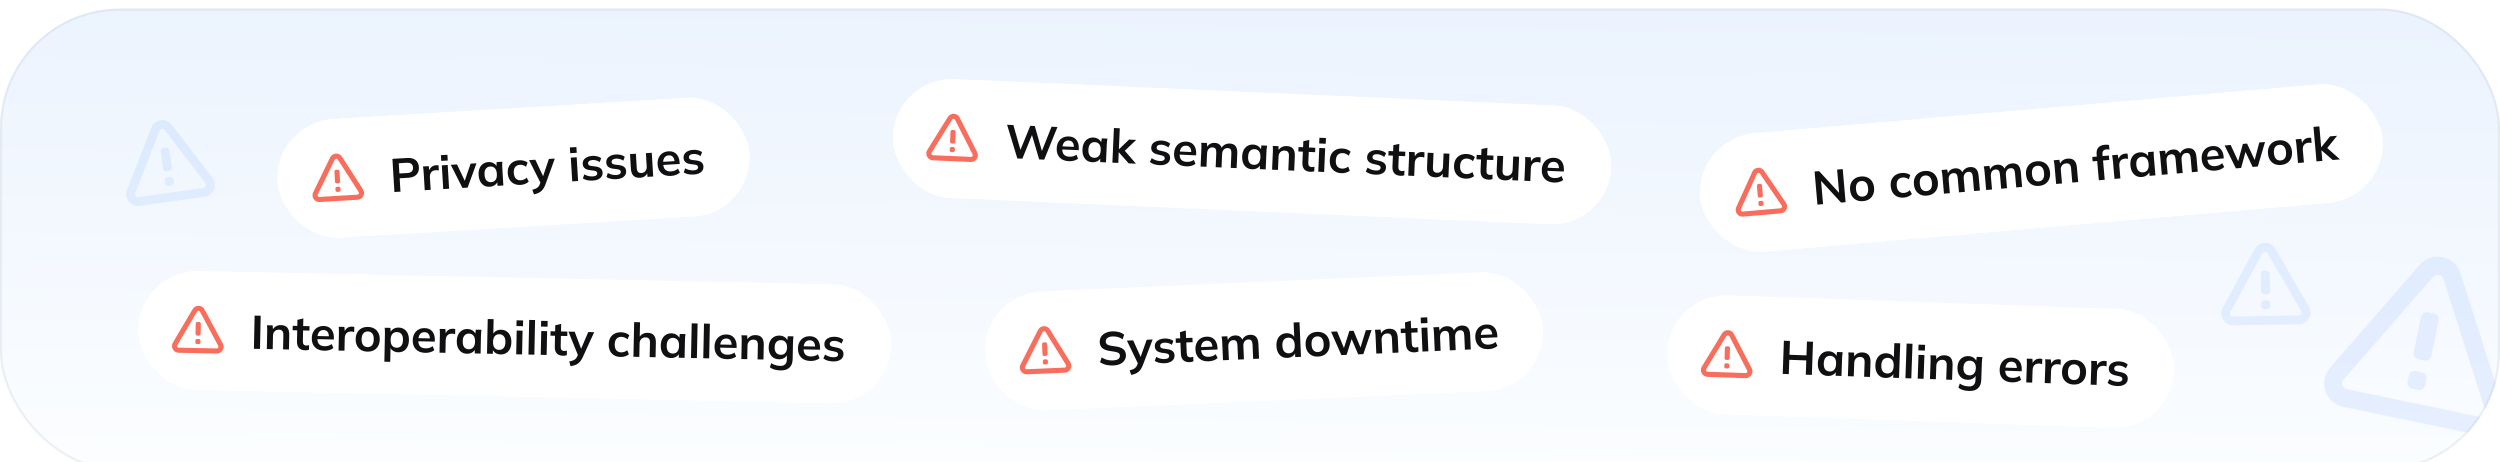 <svg width="1168" height="216" viewBox="0 0 1168 216" fill="none" xmlns="http://www.w3.org/2000/svg">
<g filter="url(#filter0_i_5039_67508)">
<g clip-path="url(#clip0_5039_67508)">
<rect width="1168" height="216" rx="56" fill="url(#paint0_linear_5039_67508)"/>
<g clip-path="url(#clip1_5039_67508)">
<path fill-rule="evenodd" clip-rule="evenodd" d="M1160.85 186.964L1141.57 126.272C1140.91 124.193 1138.23 123.636 1136.8 125.28L1094.94 173.273C1093.53 174.885 1094.38 177.415 1096.48 177.85L1157.61 190.55C1159.71 190.985 1161.5 189.003 1160.85 186.964ZM1149.57 123.732C1146.93 115.416 1136.21 113.189 1130.47 119.764L1088.61 167.757C1082.99 174.206 1086.39 184.326 1094.77 186.067L1155.91 198.767C1164.29 200.507 1171.44 192.58 1168.85 184.424L1149.57 123.732Z" fill="#0060FF" fill-opacity="0.08"/>
<path fill-rule="evenodd" clip-rule="evenodd" d="M1129.84 163.857C1128.33 163.543 1127.36 162.062 1127.67 160.55L1131.09 144.116C1131.4 142.604 1132.88 141.632 1134.4 141.946L1137.13 142.515C1138.65 142.83 1139.62 144.311 1139.3 145.823L1135.89 162.256C1135.58 163.769 1134.09 164.741 1132.58 164.426L1129.84 163.857Z" fill="#0060FF" fill-opacity="0.08"/>
<path fill-rule="evenodd" clip-rule="evenodd" d="M1127 177.552C1125.49 177.238 1124.52 175.757 1124.83 174.244L1125.4 171.505C1125.71 169.993 1127.19 169.021 1128.71 169.335L1131.45 169.904C1132.96 170.219 1133.93 171.699 1133.62 173.212L1133.05 175.951C1132.73 177.464 1131.25 178.435 1129.74 178.121L1127 177.552Z" fill="#0060FF" fill-opacity="0.08"/>
</g>
<g clip-path="url(#clip2_5039_67508)">
<path fill-rule="evenodd" clip-rule="evenodd" d="M95.986 81.598L76.95 56.722C76.297 55.87 74.964 56.059 74.575 57.059L63.201 86.245C62.819 87.226 63.634 88.255 64.676 88.107L95.086 83.797C96.128 83.649 96.625 82.434 95.986 81.598ZM80.228 54.214C77.619 50.805 72.287 51.561 70.728 55.56L59.355 84.746C57.826 88.669 61.087 92.785 65.255 92.194L95.665 87.884C99.833 87.293 101.822 82.433 99.264 79.09L80.228 54.214Z" fill="#0060FF" fill-opacity="0.08"/>
<path fill-rule="evenodd" clip-rule="evenodd" d="M77.782 76.071C77.03 76.178 76.333 75.655 76.227 74.902L75.068 66.728C74.962 65.975 75.485 65.279 76.237 65.172L77.6 64.979C78.352 64.873 79.049 65.396 79.155 66.149L80.314 74.323C80.421 75.075 79.897 75.772 79.144 75.878L77.782 76.071Z" fill="#0060FF" fill-opacity="0.08"/>
<path fill-rule="evenodd" clip-rule="evenodd" d="M78.754 82.883C78.002 82.99 77.305 82.466 77.199 81.714L77.006 80.352C76.899 79.599 77.422 78.903 78.175 78.796L79.537 78.603C80.29 78.496 80.986 79.02 81.093 79.772L81.286 81.135C81.392 81.887 80.869 82.584 80.117 82.69L78.754 82.883Z" fill="#0060FF" fill-opacity="0.08"/>
</g>
<g filter="url(#filter1_f_5039_67508)">
<path fill-rule="evenodd" clip-rule="evenodd" d="M1075.15 141.333L1059.4 114.258C1058.86 113.33 1057.52 113.35 1057 114.292L1042.04 141.814C1041.54 142.738 1042.22 143.862 1043.27 143.847L1073.98 143.401C1075.04 143.386 1075.68 142.243 1075.15 141.333ZM1062.97 112.182C1060.81 108.472 1055.43 108.55 1053.38 112.321L1038.42 139.842C1036.41 143.541 1039.12 148.035 1043.33 147.974L1074.04 147.528C1078.25 147.467 1080.84 142.896 1078.72 139.257L1062.97 112.182Z" fill="#0060FF" fill-opacity="0.08"/>
<path fill-rule="evenodd" clip-rule="evenodd" d="M1057.79 133.558C1057.03 133.569 1056.41 132.962 1056.4 132.202L1056.28 123.947C1056.27 123.187 1056.87 122.562 1057.63 122.551L1059.01 122.531C1059.77 122.52 1060.39 123.127 1060.41 123.887L1060.53 132.142C1060.54 132.902 1059.93 133.527 1059.17 133.538L1057.79 133.558Z" fill="#0060FF" fill-opacity="0.08"/>
<path fill-rule="evenodd" clip-rule="evenodd" d="M1057.9 140.437C1057.14 140.448 1056.51 139.841 1056.5 139.081L1056.48 137.705C1056.47 136.945 1057.08 136.32 1057.84 136.309L1059.21 136.289C1059.97 136.278 1060.6 136.885 1060.61 137.645L1060.63 139.021C1060.64 139.781 1060.03 140.406 1059.27 140.417L1057.9 140.437Z" fill="#0060FF" fill-opacity="0.08"/>
</g>
<g filter="url(#filter2_d_5039_67508)">
<rect x="459" y="128.342" width="260.874" height="55.453" rx="27.726" transform="rotate(-2.492 459 128.342)" fill="white"/>
<rect x="461.654" y="130.774" width="255.783" height="50.362" rx="25.181" transform="rotate(-2.492 461.654 130.774)" stroke="white" stroke-width="5.091"/>
<path fill-rule="evenodd" clip-rule="evenodd" d="M498.046 161.428L488.491 146.047C488.164 145.52 487.386 145.554 487.106 146.107L478.923 162.26C478.648 162.803 479.059 163.44 479.667 163.414L497.405 162.642C498.012 162.616 498.367 161.945 498.046 161.428ZM490.518 144.788C489.209 142.681 486.098 142.816 484.977 145.029L476.794 161.182C475.695 163.352 477.34 165.904 479.771 165.798L497.508 165.026C499.939 164.92 501.357 162.236 500.073 160.169L490.518 144.788Z" fill="#F86D5B"/>
<path fill-rule="evenodd" clip-rule="evenodd" d="M487.884 157.226C487.445 157.245 487.074 156.904 487.055 156.466L486.847 151.698C486.828 151.259 487.168 150.888 487.607 150.868L488.402 150.834C488.841 150.815 489.212 151.155 489.231 151.594L489.438 156.362C489.458 156.801 489.117 157.172 488.678 157.191L487.884 157.226Z" fill="#F86D5B"/>
<path fill-rule="evenodd" clip-rule="evenodd" d="M488.055 161.199C487.616 161.218 487.245 160.878 487.225 160.439L487.191 159.644C487.172 159.205 487.512 158.834 487.951 158.815L488.746 158.78C489.184 158.761 489.556 159.102 489.575 159.541L489.609 160.335C489.628 160.774 489.288 161.145 488.849 161.164L488.055 161.199Z" fill="#F86D5B"/>
<path d="M520.146 161.661C518.901 161.716 517.744 161.612 516.676 161.35C515.621 161.073 514.708 160.672 513.937 160.148L514.719 157.89C515.233 158.22 515.766 158.497 516.319 158.723C516.871 158.934 517.458 159.092 518.079 159.197C518.7 159.287 519.354 159.318 520.043 159.288C521.201 159.237 522.028 159.01 522.524 158.607C523.02 158.204 523.255 157.694 523.228 157.079C523.204 156.537 523.011 156.134 522.647 155.871C522.283 155.593 521.642 155.379 520.725 155.228L518.22 154.831C516.786 154.599 515.702 154.155 514.969 153.497C514.235 152.839 513.843 151.931 513.793 150.773C513.751 149.806 513.971 148.952 514.452 148.212C514.934 147.472 515.628 146.884 516.534 146.448C517.439 146.012 518.508 145.768 519.739 145.714C520.838 145.666 521.863 145.783 522.815 146.065C523.766 146.331 524.569 146.744 525.225 147.303L524.438 149.451C523.785 148.951 523.079 148.593 522.321 148.376C521.562 148.145 520.721 148.049 519.798 148.09C518.758 148.135 517.953 148.375 517.385 148.811C516.831 149.232 516.569 149.794 516.6 150.497C516.623 151.039 516.818 151.464 517.184 151.771C517.564 152.077 518.19 152.3 519.062 152.438L521.545 152.814C523.023 153.043 524.128 153.48 524.861 154.123C525.593 154.752 525.984 155.631 526.033 156.759C526.073 157.682 525.859 158.506 525.392 159.231C524.923 159.941 524.244 160.514 523.352 160.949C522.461 161.37 521.392 161.607 520.146 161.661ZM528.502 166.076L527.77 163.928C528.452 163.752 529.024 163.558 529.484 163.347C529.945 163.136 530.322 162.87 530.617 162.549C530.911 162.228 531.15 161.821 531.334 161.329L531.827 160.008L531.808 161.088L526.483 150.045L529.406 149.918L533.256 158.426L532.619 158.454L535.736 149.642L538.506 149.522L533.96 161.457C533.658 162.262 533.32 162.93 532.947 163.461C532.574 164.005 532.167 164.441 531.726 164.769C531.286 165.111 530.799 165.382 530.264 165.581C529.73 165.781 529.142 165.946 528.502 166.076ZM544.19 160.615C543.237 160.656 542.354 160.585 541.538 160.4C540.737 160.2 540.056 159.907 539.496 159.52L540.185 157.64C540.758 157.997 541.386 158.263 542.069 158.439C542.752 158.615 543.438 158.688 544.127 158.658C544.859 158.626 545.396 158.478 545.737 158.214C546.092 157.948 546.261 157.603 546.242 157.179C546.228 156.842 546.099 156.583 545.856 156.403C545.628 156.207 545.262 156.069 544.759 155.988L542.543 155.666C541.596 155.502 540.863 155.181 540.343 154.705C539.838 154.228 539.568 153.586 539.533 152.78C539.503 152.091 539.66 151.475 540.003 150.932C540.361 150.388 540.878 149.954 541.554 149.631C542.244 149.293 543.058 149.103 543.995 149.063C544.816 149.027 545.59 149.103 546.318 149.292C547.06 149.48 547.69 149.783 548.207 150.201L547.493 152.015C547.023 151.669 546.49 151.406 545.895 151.226C545.3 151.046 544.724 150.969 544.168 150.993C543.406 151.026 542.855 151.189 542.515 151.483C542.175 151.762 542.014 152.114 542.033 152.539C542.047 152.862 542.161 153.128 542.376 153.339C542.605 153.535 542.948 153.674 543.407 153.757L545.623 154.079C546.613 154.226 547.368 154.531 547.887 154.993C548.42 155.44 548.705 156.073 548.74 156.894C548.772 157.626 548.602 158.265 548.229 158.81C547.857 159.354 547.325 159.781 546.633 160.09C545.942 160.399 545.128 160.574 544.19 160.615ZM555.885 160.106C554.566 160.163 553.555 159.863 552.851 159.203C552.147 158.544 551.765 157.525 551.705 156.148L551.482 151.027L549.35 151.12L549.26 149.054L551.392 148.961L551.269 146.126L553.986 145.303L554.14 148.841L557.107 148.712L557.197 150.778L554.229 150.907L554.445 155.853C554.478 156.615 554.648 157.143 554.954 157.438C555.26 157.733 555.67 157.869 556.183 157.847C556.461 157.835 556.695 157.803 556.883 157.75C557.087 157.698 557.282 157.63 557.469 157.549L557.564 159.725C557.319 159.838 557.044 159.924 556.738 159.981C556.448 160.052 556.163 160.094 555.885 160.106ZM564.721 159.722C562.86 159.803 561.38 159.353 560.28 158.373C559.181 157.394 558.592 156.01 558.514 154.222C558.464 153.065 558.647 152.044 559.063 151.159C559.48 150.275 560.081 149.574 560.866 149.055C561.665 148.536 562.607 148.253 563.691 148.205C564.761 148.159 565.665 148.347 566.403 148.77C567.14 149.193 567.71 149.807 568.112 150.612C568.529 151.416 568.761 152.367 568.809 153.466L568.841 154.191L560.752 154.543L560.689 153.093L566.821 152.826L566.461 153.15C566.416 152.124 566.162 151.35 565.699 150.827C565.251 150.303 564.616 150.059 563.796 150.095C562.887 150.134 562.198 150.487 561.728 151.154C561.272 151.819 561.07 152.731 561.12 153.889L561.133 154.174C561.185 155.376 561.517 156.264 562.129 156.84C562.756 157.399 563.611 157.656 564.695 157.609C565.325 157.581 565.908 157.475 566.443 157.29C566.992 157.09 567.508 156.789 567.989 156.386L568.883 158.197C568.374 158.645 567.758 159.002 567.036 159.269C566.313 159.535 565.542 159.686 564.721 159.722ZM571.39 159.211L571.027 150.881C571.008 150.427 570.973 149.966 570.923 149.498C570.873 149.031 570.809 148.571 570.731 148.119L573.391 148.004L573.706 150.192L573.442 150.203C573.717 149.428 574.16 148.814 574.771 148.362C575.398 147.909 576.15 147.663 577.03 147.625C577.909 147.587 578.643 147.768 579.233 148.168C579.837 148.552 580.276 149.179 580.548 150.048L580.197 150.064C580.47 149.259 580.948 148.614 581.632 148.129C582.315 147.63 583.11 147.36 584.019 147.321C585.264 147.267 586.211 147.592 586.858 148.298C587.505 149.004 587.863 150.134 587.93 151.687L588.226 158.478L585.479 158.598L585.188 151.916C585.15 151.037 584.976 150.414 584.666 150.045C584.356 149.662 583.878 149.485 583.233 149.513C582.472 149.546 581.883 149.843 581.467 150.405C581.05 150.951 580.861 151.679 580.901 152.587L581.171 158.786L578.423 158.905L578.132 152.223C578.094 151.344 577.92 150.721 577.611 150.352C577.3 149.969 576.823 149.792 576.178 149.82C575.416 149.853 574.827 150.15 574.411 150.712C574.009 151.258 573.828 151.985 573.868 152.893L574.137 159.092L571.39 159.211ZM601.507 158.121C600.54 158.163 599.673 157.973 598.906 157.551C598.153 157.114 597.552 156.472 597.105 155.626C596.657 154.779 596.407 153.755 596.354 152.554C596.302 151.352 596.463 150.317 596.836 149.45C597.208 148.567 597.751 147.883 598.464 147.397C599.191 146.895 600.038 146.624 601.005 146.582C601.928 146.541 602.751 146.733 603.474 147.157C604.212 147.565 604.714 148.145 604.981 148.897L604.696 148.909L604.376 141.568L607.124 141.449L607.828 157.625L605.124 157.743L605.022 155.391L605.286 155.38C605.086 156.181 604.637 156.832 603.939 157.332C603.256 157.817 602.445 158.08 601.507 158.121ZM602.185 155.977C603.049 155.94 603.732 155.609 604.233 154.985C604.734 154.347 604.958 153.412 604.904 152.181C604.851 150.951 604.547 150.046 603.993 149.468C603.44 148.891 602.731 148.621 601.866 148.658C601.002 148.696 600.311 149.027 599.795 149.651C599.294 150.275 599.07 151.202 599.124 152.433C599.177 153.664 599.481 154.575 600.035 155.168C600.604 155.745 601.32 156.015 602.185 155.977ZM615.84 157.497C614.697 157.547 613.698 157.355 612.842 156.923C611.987 156.49 611.306 155.852 610.799 155.008C610.307 154.163 610.036 153.147 609.984 151.96C609.932 150.774 610.115 149.745 610.532 148.876C610.964 147.991 611.587 147.296 612.401 146.79C613.216 146.285 614.195 146.008 615.338 145.958C616.481 145.908 617.48 146.1 618.336 146.532C619.206 146.964 619.887 147.602 620.379 148.447C620.885 149.277 621.164 150.285 621.215 151.472C621.267 152.659 621.077 153.694 620.646 154.579C620.229 155.464 619.606 156.159 618.777 156.665C617.962 157.17 616.983 157.447 615.84 157.497ZM615.748 155.387C616.613 155.349 617.289 155.019 617.775 154.396C618.261 153.758 618.478 152.824 618.424 151.593C618.37 150.362 618.074 149.458 617.535 148.879C616.996 148.301 616.294 148.03 615.43 148.068C614.565 148.106 613.89 148.436 613.403 149.059C612.916 149.682 612.7 150.609 612.753 151.84C612.807 153.071 613.104 153.983 613.643 154.576C614.182 155.154 614.884 155.425 615.748 155.387ZM626.689 156.805L621.876 145.894L624.711 145.77L628.208 154.272L627.637 154.297L630.426 145.522L632.382 145.436L635.901 153.937L635.396 153.959L638.119 145.187L640.8 145.07L636.953 156.358L634.536 156.463L630.832 147.772L631.997 147.721L629.129 156.699L626.689 156.805ZM643.015 156.094L642.653 147.764C642.633 147.31 642.598 146.849 642.549 146.381C642.499 145.914 642.435 145.454 642.357 145.002L645.016 144.887L645.332 147.075L645.068 147.086C645.386 146.295 645.88 145.678 646.551 145.238C647.221 144.783 648.01 144.536 648.919 144.497C650.223 144.44 651.221 144.763 651.912 145.467C652.603 146.171 652.983 147.3 653.05 148.853L653.346 155.645L650.598 155.764L650.308 149.105C650.27 148.211 650.066 147.581 649.698 147.215C649.344 146.834 648.822 146.659 648.133 146.689C647.284 146.726 646.621 147.019 646.146 147.568C645.671 148.117 645.452 148.831 645.49 149.711L645.763 155.975L643.015 156.094ZM661.016 155.531C659.697 155.588 658.686 155.288 657.982 154.628C657.278 153.969 656.896 152.95 656.836 151.573L656.613 146.452L654.481 146.545L654.391 144.479L656.523 144.386L656.4 141.551L659.116 140.728L659.27 144.266L662.238 144.137L662.328 146.203L659.36 146.332L659.576 151.278C659.609 152.04 659.779 152.568 660.085 152.863C660.391 153.158 660.801 153.294 661.314 153.272C661.592 153.26 661.826 153.228 662.014 153.175C662.218 153.123 662.413 153.055 662.6 152.974L662.695 155.15C662.45 155.263 662.175 155.349 661.869 155.406C661.579 155.477 661.294 155.519 661.016 155.531ZM664.587 155.155L664.104 144.056L666.851 143.936L667.334 155.036L664.587 155.155ZM663.859 141.975L663.742 139.293L666.798 139.16L666.914 141.842L663.859 141.975ZM670.318 154.906L669.955 146.576C669.936 146.122 669.901 145.661 669.851 145.193C669.801 144.726 669.737 144.266 669.659 143.814L672.318 143.699L672.634 145.887L672.37 145.898C672.645 145.123 673.088 144.509 673.699 144.057C674.326 143.604 675.078 143.358 675.957 143.32C676.837 143.282 677.571 143.463 678.161 143.863C678.765 144.247 679.203 144.874 679.476 145.743L679.124 145.759C679.398 144.954 679.876 144.309 680.56 143.824C681.243 143.325 682.038 143.055 682.947 143.016C684.192 142.962 685.139 143.287 685.786 143.993C686.433 144.699 686.791 145.829 686.858 147.382L687.154 154.173L684.406 154.293L684.116 147.611C684.077 146.732 683.903 146.108 683.594 145.74C683.284 145.357 682.806 145.18 682.161 145.208C681.399 145.241 680.81 145.538 680.394 146.1C679.978 146.646 679.789 147.374 679.829 148.282L680.099 154.48L677.351 154.6L677.06 147.918C677.022 147.039 676.848 146.415 676.539 146.047C676.228 145.664 675.751 145.487 675.106 145.515C674.344 145.548 673.755 145.845 673.339 146.407C672.937 146.953 672.756 147.68 672.795 148.588L673.065 154.787L670.318 154.906ZM695.459 154.032C693.598 154.113 692.117 153.664 691.018 152.684C689.918 151.704 689.329 150.321 689.252 148.533C689.201 147.375 689.384 146.354 689.801 145.47C690.218 144.586 690.818 143.884 691.603 143.366C692.403 142.847 693.345 142.563 694.429 142.516C695.499 142.47 696.402 142.658 697.14 143.081C697.878 143.504 698.448 144.118 698.85 144.922C699.266 145.726 699.499 146.678 699.547 147.777L699.578 148.502L691.49 148.854L691.427 147.403L697.559 147.136L697.199 147.46C697.154 146.435 696.9 145.66 696.437 145.137C695.988 144.614 695.354 144.37 694.533 144.405C693.625 144.445 692.935 144.798 692.465 145.464C692.01 146.13 691.807 147.042 691.858 148.199L691.87 148.485C691.922 149.687 692.255 150.575 692.867 151.15C693.493 151.71 694.348 151.967 695.433 151.919C696.063 151.892 696.645 151.786 697.181 151.601C697.73 151.401 698.245 151.1 698.727 150.697L699.62 152.508C699.111 152.956 698.496 153.313 697.773 153.579C697.051 153.846 696.279 153.997 695.459 154.032Z" fill="#101012"/>
</g>
<g filter="url(#filter3_d_5039_67508)">
<rect x="779.938" y="128" width="236.874" height="55.453" rx="27.726" transform="rotate(2.001 779.938 128)" fill="white"/>
<rect x="782.392" y="130.633" width="231.783" height="50.362" rx="25.181" transform="rotate(2.001 782.392 130.633)" stroke="white" stroke-width="5.091"/>
<g clip-path="url(#clip3_5039_67508)">
<path fill-rule="evenodd" clip-rule="evenodd" d="M816.277 164.042L807.956 147.961C807.671 147.41 806.893 147.383 806.57 147.912L797.148 163.374C796.831 163.894 797.191 164.562 797.799 164.583L815.543 165.203C816.151 165.224 816.556 164.583 816.277 164.042ZM810.075 146.864C808.935 144.661 805.824 144.552 804.533 146.67L795.11 162.132C793.844 164.21 795.284 166.883 797.716 166.968L815.459 167.588C817.891 167.672 819.514 165.107 818.396 162.946L810.075 146.864Z" fill="#F86D5B"/>
<path fill-rule="evenodd" clip-rule="evenodd" d="M806.471 159.058C806.032 159.042 805.689 158.674 805.704 158.235L805.871 153.466C805.886 153.027 806.254 152.683 806.693 152.698L807.488 152.726C807.927 152.742 808.271 153.11 808.255 153.549L808.089 158.318C808.073 158.757 807.705 159.101 807.266 159.085L806.471 159.058Z" fill="#F86D5B"/>
<path fill-rule="evenodd" clip-rule="evenodd" d="M806.329 163.032C805.89 163.017 805.546 162.648 805.562 162.209L805.589 161.415C805.605 160.976 805.973 160.632 806.412 160.647L807.207 160.675C807.646 160.69 807.989 161.059 807.974 161.498L807.946 162.293C807.931 162.732 807.563 163.075 807.124 163.06L806.329 163.032Z" fill="#F86D5B"/>
</g>
<path d="M832.889 165.598L833.43 150.097L836.266 150.196L836.041 156.66L843.978 156.937L844.203 150.473L847.04 150.572L846.498 166.073L843.662 165.974L843.896 159.29L835.958 159.013L835.725 165.697L832.889 165.598ZM853.975 166.554C853.008 166.521 852.166 166.264 851.449 165.784C850.732 165.289 850.184 164.602 849.803 163.723C849.423 162.844 849.254 161.803 849.296 160.601C849.338 159.399 849.579 158.381 850.019 157.545C850.46 156.694 851.055 156.055 851.803 155.626C852.553 155.182 853.411 154.978 854.378 155.011C855.316 155.044 856.129 155.307 856.816 155.801C857.519 156.28 857.974 156.913 858.181 157.698L857.939 157.689L858.262 155.367L860.901 155.459C860.841 155.912 860.781 156.372 860.72 156.84C860.675 157.308 860.644 157.769 860.628 158.223L860.337 166.556L857.611 166.461L857.669 164.174L857.932 164.183C857.671 164.937 857.174 165.529 856.44 165.958C855.705 166.387 854.884 166.586 853.975 166.554ZM854.818 164.47C855.683 164.501 856.39 164.225 856.939 163.642C857.488 163.045 857.784 162.131 857.827 160.899C857.87 159.668 857.638 158.743 857.131 158.123C856.625 157.504 855.939 157.179 855.074 157.149C854.209 157.119 853.503 157.395 852.954 157.977C852.405 158.56 852.109 159.467 852.066 160.698C852.023 161.929 852.248 162.862 852.739 163.495C853.246 164.115 853.939 164.44 854.818 164.47ZM863.33 166.661L863.621 158.328C863.637 157.874 863.638 157.411 863.625 156.941C863.612 156.471 863.584 156.008 863.542 155.552L866.202 155.645L866.345 157.851L866.081 157.842C866.46 157.077 867.001 156.502 867.705 156.115C868.408 155.714 869.215 155.53 870.123 155.561C871.428 155.607 872.397 156.008 873.031 156.764C873.665 157.52 873.955 158.674 873.901 160.228L873.663 167.022L870.915 166.926L871.148 160.264C871.179 159.37 871.025 158.726 870.687 158.333C870.364 157.925 869.858 157.709 869.169 157.685C868.318 157.656 867.635 157.896 867.118 158.406C866.601 158.916 866.328 159.611 866.297 160.491L866.078 166.757L863.33 166.661ZM880.879 167.494C879.912 167.46 879.062 167.203 878.331 166.723C877.614 166.228 877.066 165.541 876.686 164.662C876.305 163.783 876.136 162.742 876.178 161.54C876.22 160.338 876.461 159.32 876.901 158.484C877.342 157.633 877.937 156.994 878.685 156.565C879.449 156.122 880.315 155.917 881.282 155.951C882.206 155.983 883.011 156.239 883.699 156.718C884.402 157.183 884.857 157.8 885.065 158.571L884.779 158.561L885.036 151.217L887.784 151.313L887.219 167.495L884.515 167.401L884.597 165.048L884.861 165.058C884.599 165.841 884.1 166.455 883.366 166.899C882.646 167.328 881.817 167.527 880.879 167.494ZM881.722 165.41C882.587 165.44 883.294 165.164 883.843 164.582C884.392 163.985 884.688 163.07 884.731 161.839C884.774 160.608 884.542 159.683 884.035 159.063C883.529 158.444 882.843 158.119 881.978 158.089C881.113 158.059 880.399 158.334 879.836 158.916C879.287 159.499 878.992 160.406 878.948 161.637C878.905 162.868 879.137 163.801 879.643 164.435C880.165 165.055 880.858 165.38 881.722 165.41ZM890.212 167.6L890.777 151.418L893.525 151.514L892.96 167.696L890.212 167.6ZM895.945 167.8L896.332 156.697L899.081 156.793L898.693 167.896L895.945 167.8ZM896.252 154.603L896.345 151.92L899.401 152.027L899.308 154.71L896.252 154.603ZM901.677 168L901.969 159.668C901.984 159.213 901.986 158.751 901.973 158.281C901.96 157.811 901.932 157.347 901.889 156.891L904.55 156.984L904.693 159.19L904.429 159.181C904.808 158.417 905.349 157.841 906.052 157.455C906.756 157.054 907.562 156.869 908.471 156.901C909.776 156.946 910.745 157.347 911.379 158.103C912.013 158.859 912.303 160.014 912.248 161.568L912.011 168.361L909.263 168.265L909.496 161.603C909.527 160.709 909.373 160.066 909.035 159.672C908.711 159.265 908.205 159.049 907.516 159.025C906.666 158.995 905.983 159.235 905.466 159.746C904.949 160.256 904.675 160.951 904.645 161.83L904.426 168.096L901.677 168ZM919.898 173.568C918.872 173.532 917.945 173.39 917.117 173.141C916.304 172.892 915.583 172.529 914.954 172.052L915.617 170.094C916.032 170.388 916.464 170.63 916.912 170.822C917.36 171.014 917.825 171.162 918.305 171.267C918.786 171.372 919.276 171.433 919.774 171.45C920.8 171.486 921.571 171.256 922.087 170.761C922.618 170.28 922.899 169.571 922.932 168.633L923.025 165.972L923.245 165.98C922.984 166.734 922.486 167.326 921.752 167.755C921.033 168.185 920.211 168.384 919.288 168.351C918.291 168.317 917.427 168.066 916.694 167.6C915.977 167.12 915.428 166.456 915.047 165.606C914.666 164.756 914.495 163.767 914.534 162.638C914.574 161.509 914.813 160.542 915.252 159.735C915.692 158.914 916.286 158.296 917.034 157.882C917.797 157.454 918.677 157.257 919.674 157.292C920.612 157.325 921.418 157.581 922.091 158.059C922.779 158.523 923.227 159.141 923.435 159.911L923.242 159.772L923.536 157.647L926.196 157.74C926.122 158.192 926.062 158.653 926.016 159.121C925.97 159.589 925.94 160.05 925.924 160.504L925.648 168.397C925.587 170.142 925.064 171.452 924.08 172.327C923.11 173.218 921.716 173.631 919.898 173.568ZM920.109 166.267C920.989 166.298 921.695 166.029 922.229 165.46C922.777 164.878 923.071 164.037 923.109 162.937C923.148 161.838 922.913 160.986 922.406 160.381C921.913 159.777 921.227 159.46 920.348 159.429C919.454 159.398 918.733 159.666 918.184 160.234C917.636 160.802 917.343 161.635 917.305 162.735C917.266 163.834 917.5 164.693 918.007 165.313C918.514 165.918 919.215 166.236 920.109 166.267ZM939.993 169.559C938.131 169.494 936.691 168.93 935.671 167.867C934.652 166.804 934.173 165.379 934.236 163.59C934.276 162.432 934.539 161.429 935.023 160.58C935.508 159.731 936.162 159.079 936.985 158.623C937.823 158.168 938.784 157.96 939.868 157.998C940.938 158.035 941.825 158.293 942.527 158.773C943.229 159.252 943.749 159.909 944.087 160.742C944.44 161.577 944.597 162.543 944.558 163.643L944.533 164.368L936.442 164.086L936.492 162.635L942.627 162.849L942.242 163.144C942.278 162.117 942.086 161.326 941.665 160.768C941.259 160.211 940.645 159.918 939.824 159.889C938.916 159.857 938.201 160.155 937.68 160.783C937.174 161.411 936.9 162.304 936.86 163.462L936.85 163.748C936.808 164.95 937.07 165.861 937.635 166.483C938.215 167.09 939.048 167.413 940.133 167.451C940.763 167.473 941.352 167.412 941.9 167.27C942.463 167.114 943.001 166.854 943.512 166.49L944.261 168.365C943.719 168.772 943.077 169.08 942.336 169.289C941.595 169.497 940.814 169.588 939.993 169.559ZM946.659 169.572L946.948 161.305C946.964 160.836 946.966 160.359 946.954 159.874C946.956 159.39 946.936 158.919 946.893 158.463L949.554 158.556L949.755 161.601L949.316 161.586C949.488 160.858 949.751 160.258 950.105 159.786C950.474 159.315 950.911 158.97 951.418 158.753C951.924 158.536 952.471 158.438 953.057 158.458C953.321 158.467 953.533 158.49 953.693 158.524C953.854 158.545 954.014 158.587 954.173 158.651L954.067 161.069C953.792 160.942 953.553 160.86 953.349 160.824C953.159 160.788 952.918 160.765 952.625 160.755C951.994 160.732 951.455 160.846 951.006 161.094C950.572 161.343 950.236 161.698 950 162.16C949.778 162.622 949.657 163.153 949.636 163.754L949.43 169.668L946.659 169.572ZM955.291 169.873L955.579 161.606C955.596 161.137 955.598 160.66 955.585 160.176C955.588 159.691 955.567 159.221 955.525 158.765L958.185 158.857L958.387 161.902L957.947 161.887C958.119 161.159 958.382 160.559 958.736 160.087C959.105 159.616 959.543 159.272 960.049 159.055C960.556 158.838 961.102 158.739 961.689 158.76C961.952 158.769 962.164 158.791 962.325 158.826C962.485 158.846 962.645 158.889 962.805 158.953L962.698 161.371C962.424 161.244 962.184 161.162 961.98 161.125C961.791 161.089 961.549 161.066 961.256 161.056C960.626 161.034 960.086 161.147 959.637 161.396C959.203 161.645 958.868 162 958.631 162.461C958.41 162.923 958.289 163.455 958.268 164.056L958.061 169.97L955.291 169.873ZM968.778 170.564C967.634 170.524 966.653 170.255 965.834 169.757C965.015 169.259 964.386 168.569 963.947 167.688C963.523 166.807 963.332 165.773 963.373 164.586C963.415 163.399 963.677 162.388 964.161 161.554C964.661 160.705 965.336 160.061 966.188 159.621C967.04 159.181 968.038 158.981 969.181 159.021C970.324 159.061 971.305 159.33 972.124 159.829C972.958 160.327 973.587 161.017 974.011 161.898C974.451 162.764 974.65 163.791 974.608 164.978C974.567 166.166 974.296 167.184 973.797 168.032C973.313 168.881 972.637 169.525 971.77 169.964C970.919 170.404 969.921 170.604 968.778 170.564ZM968.851 168.454C969.716 168.484 970.416 168.207 970.95 167.624C971.484 167.027 971.773 166.112 971.816 164.881C971.859 163.65 971.634 162.725 971.142 162.106C970.65 161.487 969.972 161.162 969.107 161.132C968.242 161.102 967.543 161.378 967.009 161.961C966.475 162.544 966.186 163.452 966.143 164.683C966.1 165.914 966.325 166.846 966.816 167.48C967.308 168.099 967.987 168.423 968.851 168.454ZM976.762 170.623L977.051 162.356C977.067 161.887 977.069 161.41 977.057 160.925C977.059 160.441 977.039 159.971 976.996 159.515L979.656 159.607L979.858 162.652L979.418 162.637C979.591 161.909 979.854 161.309 980.208 160.837C980.576 160.366 981.014 160.022 981.521 159.805C982.027 159.588 982.574 159.489 983.16 159.51C983.424 159.519 983.636 159.541 983.796 159.576C983.957 159.596 984.117 159.638 984.276 159.703L984.169 162.121C983.895 161.994 983.656 161.912 983.451 161.875C983.262 161.839 983.021 161.816 982.727 161.806C982.097 161.784 981.558 161.897 981.109 162.146C980.674 162.395 980.339 162.75 980.103 163.211C979.881 163.673 979.76 164.205 979.739 164.805L979.532 170.72L976.762 170.623ZM989.258 171.28C988.305 171.246 987.43 171.106 986.631 170.858C985.848 170.596 985.192 170.25 984.664 169.82L985.498 168C986.042 168.401 986.647 168.716 987.314 168.944C987.981 169.173 988.659 169.3 989.348 169.324C990.081 169.349 990.628 169.244 990.988 169.007C991.364 168.77 991.559 168.44 991.573 168.015C991.585 167.677 991.477 167.41 991.249 167.211C991.037 166.998 990.683 166.831 990.188 166.711L988.004 166.217C987.073 165.979 986.367 165.602 985.886 165.086C985.42 164.571 985.201 163.91 985.229 163.104C985.253 162.415 985.457 161.813 985.842 161.298C986.242 160.784 986.791 160.392 987.49 160.123C988.205 159.84 989.031 159.715 989.969 159.748C990.79 159.776 991.556 159.913 992.266 160.158C992.991 160.403 993.595 160.755 994.078 161.212L993.225 162.965C992.783 162.583 992.273 162.279 991.694 162.053C991.114 161.827 990.546 161.705 989.989 161.685C989.227 161.659 988.665 161.779 988.304 162.045C987.943 162.296 987.755 162.635 987.74 163.06C987.729 163.382 987.822 163.657 988.019 163.884C988.232 164.097 988.564 164.263 989.015 164.381L991.199 164.876C992.174 165.1 992.903 165.463 993.384 165.965C993.881 166.452 994.115 167.105 994.086 167.926C994.06 168.659 993.841 169.282 993.426 169.796C993.012 170.31 992.448 170.694 991.735 170.948C991.022 171.202 990.196 171.313 989.258 171.28Z" fill="#101012"/>
</g>
<g filter="url(#filter4_d_5039_67508)">
<rect x="65.164" y="117" width="351.874" height="55.453" rx="27.726" transform="rotate(1.207 65.164 117)" fill="white"/>
<rect x="67.655" y="119.598" width="346.783" height="50.362" rx="25.181" transform="rotate(1.207 67.655 119.598)" stroke="white" stroke-width="5.091"/>
<g clip-path="url(#clip4_5039_67508)">
<path fill-rule="evenodd" clip-rule="evenodd" d="M101.988 152.536L93.445 136.571C93.152 136.024 92.374 136.008 92.059 136.542L82.851 152.133C82.542 152.657 82.911 153.32 83.519 153.332L101.27 153.706C101.878 153.719 102.275 153.072 101.988 152.536ZM95.549 135.445C94.378 133.258 91.266 133.192 90.004 135.328L80.797 150.919C79.559 153.015 81.036 155.667 83.469 155.718L101.219 156.092C103.652 156.143 105.24 153.555 104.092 151.41L95.549 135.445Z" fill="#F86D5B"/>
<path fill-rule="evenodd" clip-rule="evenodd" d="M92.122 147.687C91.683 147.678 91.334 147.315 91.344 146.875L91.444 142.104C91.453 141.665 91.817 141.316 92.256 141.326L93.051 141.342C93.491 141.352 93.839 141.715 93.83 142.154L93.729 146.926C93.72 147.365 93.357 147.713 92.917 147.704L92.122 147.687Z" fill="#F86D5B"/>
<path fill-rule="evenodd" clip-rule="evenodd" d="M92.042 151.663C91.603 151.654 91.254 151.29 91.263 150.851L91.28 150.056C91.289 149.617 91.653 149.268 92.092 149.277L92.887 149.294C93.326 149.303 93.675 149.667 93.666 150.106L93.649 150.901C93.64 151.341 93.276 151.689 92.837 151.68L92.042 151.663Z" fill="#F86D5B"/>
</g>
<path d="M118.63 153.86L118.956 138.354L121.794 138.414L121.467 153.92L118.63 153.86ZM124.66 153.987L124.836 145.651C124.846 145.197 124.841 144.734 124.821 144.265C124.802 143.795 124.767 143.332 124.718 142.876L127.38 142.932L127.553 145.136L127.289 145.131C127.658 144.361 128.191 143.778 128.889 143.382C129.587 142.971 130.39 142.776 131.3 142.795C132.605 142.822 133.579 143.209 134.224 143.957C134.868 144.704 135.174 145.854 135.141 147.409L134.998 154.205L132.249 154.147L132.389 147.483C132.408 146.588 132.245 145.947 131.901 145.558C131.573 145.155 131.064 144.946 130.374 144.932C129.524 144.914 128.844 145.164 128.334 145.681C127.824 146.198 127.56 146.897 127.542 147.777L127.41 154.045L124.66 153.987ZM142.66 154.587C141.34 154.559 140.35 154.193 139.69 153.49C139.03 152.786 138.715 151.745 138.744 150.367L138.852 145.242L136.718 145.197L136.762 143.13L138.895 143.175L138.955 140.337L141.719 139.691L141.644 143.233L144.614 143.295L144.57 145.363L141.601 145.3L141.497 150.249C141.481 151.012 141.616 151.55 141.903 151.864C142.19 152.178 142.59 152.341 143.103 152.351C143.381 152.357 143.616 152.34 143.808 152.3C144.014 152.261 144.213 152.206 144.406 152.137L144.36 154.314C144.108 154.412 143.828 154.479 143.519 154.517C143.225 154.569 142.938 154.592 142.66 154.587ZM151.502 154.773C149.64 154.734 148.192 154.19 147.158 153.141C146.123 152.092 145.625 150.673 145.663 148.885C145.687 147.726 145.936 146.719 146.409 145.864C146.881 145.008 147.526 144.347 148.343 143.88C149.174 143.413 150.132 143.191 151.217 143.214C152.288 143.237 153.178 143.483 153.887 143.953C154.595 144.422 155.125 145.072 155.474 145.9C155.838 146.73 156.008 147.694 155.985 148.794L155.97 149.52L147.876 149.349L147.906 147.898L154.043 148.027L153.662 148.327C153.684 147.3 153.481 146.511 153.052 145.959C152.638 145.408 152.021 145.124 151.2 145.106C150.291 145.087 149.58 145.395 149.068 146.03C148.57 146.665 148.309 147.561 148.285 148.72L148.279 149.006C148.254 150.208 148.528 151.116 149.102 151.73C149.691 152.329 150.528 152.64 151.613 152.663C152.243 152.676 152.831 152.608 153.377 152.458C153.938 152.294 154.472 152.026 154.979 151.655L155.753 153.52C155.217 153.934 154.579 154.251 153.841 154.47C153.103 154.689 152.323 154.79 151.502 154.773ZM158.168 154.693L158.342 146.423C158.352 145.954 158.347 145.477 158.328 144.992C158.324 144.508 158.297 144.038 158.248 143.582L160.909 143.638L161.153 146.68L160.714 146.671C160.876 145.941 161.13 145.337 161.478 144.861C161.84 144.384 162.273 144.034 162.776 143.81C163.28 143.586 163.825 143.48 164.411 143.492C164.675 143.498 164.888 143.517 165.048 143.55C165.209 143.568 165.37 143.608 165.53 143.67L165.457 146.089C165.181 145.966 164.94 145.887 164.736 145.853C164.546 145.82 164.304 145.8 164.011 145.794C163.38 145.781 162.842 145.902 162.397 146.156C161.966 146.411 161.636 146.771 161.406 147.236C161.191 147.701 161.077 148.234 161.064 148.835L160.939 154.751L158.168 154.693ZM171.663 155.197C170.52 155.173 169.535 154.918 168.709 154.431C167.883 153.944 167.244 153.263 166.793 152.388C166.357 151.514 166.151 150.482 166.176 149.295C166.201 148.107 166.45 147.092 166.923 146.252C167.41 145.396 168.077 144.743 168.922 144.291C169.768 143.84 170.763 143.626 171.906 143.65C173.05 143.674 174.035 143.929 174.861 144.416C175.702 144.903 176.34 145.584 176.776 146.459C177.228 147.319 177.441 148.344 177.416 149.531C177.391 150.719 177.135 151.74 176.647 152.596C176.174 153.451 175.508 154.105 174.647 154.556C173.802 155.008 172.807 155.221 171.663 155.197ZM171.708 153.086C172.573 153.104 173.268 152.818 173.794 152.228C174.32 151.623 174.597 150.704 174.622 149.472C174.648 148.241 174.411 147.319 173.911 146.707C173.41 146.095 172.727 145.78 171.862 145.761C170.997 145.743 170.301 146.029 169.775 146.62C169.25 147.21 168.974 148.121 168.948 149.353C168.922 150.585 169.159 151.514 169.659 152.141C170.16 152.753 170.843 153.068 171.708 153.086ZM179.57 159.897L179.845 146.81C179.855 146.355 179.85 145.893 179.83 145.423C179.811 144.953 179.777 144.491 179.728 144.035L182.389 144.091L182.582 146.427L182.34 146.422C182.576 145.65 183.051 145.044 183.765 144.604C184.493 144.15 185.326 143.933 186.265 143.952C187.247 143.973 188.1 144.226 188.823 144.71C189.547 145.18 190.105 145.852 190.497 146.726C190.89 147.585 191.074 148.616 191.048 149.818C191.023 151.021 190.796 152.05 190.367 152.907C189.938 153.763 189.352 154.418 188.609 154.872C187.867 155.311 187.004 155.52 186.022 155.5C185.098 155.48 184.289 155.236 183.595 154.767C182.9 154.297 182.444 153.679 182.225 152.911L182.467 152.916L182.319 159.955L179.57 159.897ZM185.296 153.372C186.176 153.391 186.886 153.105 187.427 152.515C187.968 151.91 188.251 150.992 188.277 149.76C188.303 148.528 188.058 147.606 187.543 146.994C187.028 146.382 186.33 146.066 185.451 146.048C184.585 146.029 183.883 146.315 183.342 146.905C182.801 147.496 182.518 148.406 182.492 149.638C182.466 150.87 182.711 151.799 183.226 152.426C183.741 153.039 184.431 153.354 185.296 153.372ZM198.671 155.766C196.809 155.727 195.361 155.183 194.327 154.134C193.293 153.086 192.794 151.667 192.832 149.878C192.856 148.72 193.105 147.713 193.578 146.857C194.051 146.001 194.695 145.34 195.512 144.873C196.343 144.407 197.302 144.185 198.387 144.208C199.457 144.23 200.347 144.476 201.056 144.946C201.765 145.416 202.294 146.065 202.643 146.894C203.007 147.723 203.177 148.688 203.154 149.787L203.139 150.513L195.045 150.343L195.075 148.891L201.212 149.02L200.832 149.32C200.853 148.294 200.65 147.505 200.221 146.953C199.808 146.401 199.19 146.117 198.369 146.1C197.46 146.081 196.749 146.388 196.237 147.023C195.739 147.658 195.479 148.555 195.454 149.713L195.448 149.999C195.423 151.201 195.697 152.109 196.271 152.723C196.86 153.322 197.697 153.633 198.782 153.656C199.412 153.669 200.001 153.601 200.547 153.451C201.107 153.287 201.641 153.019 202.148 152.649L202.923 154.513C202.386 154.928 201.748 155.244 201.01 155.463C200.272 155.683 199.493 155.784 198.671 155.766ZM205.337 155.687L205.511 147.416C205.521 146.947 205.517 146.47 205.498 145.986C205.493 145.502 205.466 145.032 205.417 144.576L208.079 144.632L208.323 147.674L207.883 147.664C208.045 146.934 208.3 146.331 208.647 145.854C209.009 145.378 209.442 145.027 209.945 144.803C210.449 144.579 210.994 144.473 211.581 144.486C211.844 144.491 212.057 144.51 212.217 144.543C212.378 144.561 212.539 144.601 212.699 144.663L212.626 147.082C212.35 146.959 212.11 146.881 211.905 146.847C211.715 146.814 211.473 146.794 211.18 146.788C210.549 146.774 210.011 146.895 209.566 147.15C209.135 147.405 208.805 147.764 208.575 148.229C208.36 148.694 208.246 149.227 208.233 149.828L208.109 155.745L205.337 155.687ZM218.171 156.177C217.203 156.157 216.358 155.911 215.634 155.441C214.911 154.957 214.353 154.277 213.961 153.404C213.568 152.53 213.385 151.492 213.41 150.289C213.435 149.087 213.662 148.065 214.091 147.223C214.52 146.366 215.105 145.719 215.848 145.28C216.591 144.826 217.447 144.609 218.414 144.629C219.353 144.649 220.169 144.901 220.863 145.385C221.572 145.855 222.035 146.481 222.254 147.263L222.012 147.258L222.303 144.931L224.942 144.987C224.889 145.441 224.835 145.902 224.781 146.37C224.742 146.839 224.717 147.3 224.708 147.755L224.532 156.091L221.805 156.033L221.831 153.745L222.095 153.751C221.844 154.509 221.355 155.107 220.627 155.546C219.899 155.986 219.08 156.196 218.171 156.177ZM218.985 154.082C219.851 154.1 220.553 153.814 221.094 153.224C221.635 152.619 221.918 151.701 221.944 150.469C221.97 149.237 221.725 148.315 221.21 147.703C220.695 147.091 220.005 146.775 219.14 146.757C218.275 146.739 217.572 147.025 217.031 147.615C216.491 148.205 216.207 149.116 216.181 150.348C216.155 151.579 216.393 152.509 216.893 153.135C217.408 153.748 218.106 154.063 218.985 154.082ZM233.878 156.508C232.94 156.488 232.123 156.243 231.429 155.774C230.735 155.29 230.279 154.65 230.061 153.853L230.303 153.858L230.254 156.211L227.526 156.154L227.867 139.965L230.617 140.023L230.462 147.37L230.198 147.364C230.463 146.607 230.952 146.016 231.666 145.591C232.379 145.151 233.198 144.941 234.121 144.96C235.104 144.981 235.957 145.234 236.68 145.718C237.403 146.203 237.961 146.882 238.353 147.756C238.746 148.615 238.93 149.646 238.904 150.848C238.879 152.051 238.652 153.08 238.223 153.937C237.795 154.778 237.202 155.426 236.444 155.88C235.701 156.319 234.846 156.528 233.878 156.508ZM233.153 154.38C234.018 154.398 234.721 154.112 235.261 153.522C235.817 152.932 236.107 152.022 236.133 150.79C236.159 149.558 235.907 148.636 235.377 148.023C234.862 147.396 234.172 147.074 233.307 147.056C232.442 147.037 231.739 147.323 231.199 147.913C230.658 148.503 230.375 149.414 230.349 150.646C230.323 151.878 230.567 152.807 231.082 153.434C231.598 154.046 232.288 154.362 233.153 154.38ZM241.166 156.441L241.4 145.334L244.149 145.392L243.915 156.499L241.166 156.441ZM241.29 143.241L241.346 140.557L244.404 140.622L244.347 143.305L241.29 143.241ZM246.901 156.562L247.242 140.374L249.991 140.431L249.65 156.62L246.901 156.562ZM252.636 156.683L252.87 145.575L255.619 145.633L255.385 156.741L252.636 156.683ZM252.76 143.482L252.816 140.799L255.874 140.863L255.817 143.547L252.76 143.482ZM263.117 157.124C261.798 157.096 260.808 156.73 260.148 156.027C259.488 155.323 259.172 154.282 259.201 152.904L259.309 147.779L257.176 147.734L257.219 145.667L259.353 145.712L259.412 142.874L262.177 142.228L262.102 145.77L265.071 145.832L265.028 147.9L262.059 147.837L261.954 152.786C261.938 153.549 262.074 154.087 262.36 154.401C262.647 154.715 263.047 154.878 263.56 154.888C263.839 154.894 264.074 154.877 264.266 154.837C264.472 154.798 264.671 154.743 264.863 154.674L264.817 156.851C264.566 156.949 264.286 157.016 263.977 157.054C263.682 157.106 263.396 157.129 263.117 157.124ZM266.552 161.971L265.96 159.78C266.652 159.648 267.235 159.491 267.708 159.311C268.181 159.13 268.575 158.889 268.89 158.587C269.204 158.286 269.469 157.895 269.684 157.416L270.262 156.13L270.173 157.206L265.571 145.843L268.497 145.904L271.789 154.644L271.151 154.63L274.831 146.038L277.602 146.096L272.297 157.713C271.943 158.498 271.562 159.142 271.156 159.647C270.749 160.167 270.315 160.576 269.854 160.874C269.392 161.187 268.888 161.426 268.342 161.591C267.796 161.755 267.199 161.882 266.552 161.971ZM289.954 157.689C288.81 157.665 287.81 157.409 286.955 156.921C286.114 156.434 285.469 155.753 285.018 154.878C284.567 153.988 284.354 152.942 284.38 151.74C284.405 150.538 284.661 149.516 285.148 148.676C285.65 147.835 286.331 147.197 287.191 146.76C288.051 146.323 289.053 146.117 290.197 146.141C290.93 146.157 291.639 146.289 292.323 146.538C293.022 146.773 293.587 147.108 294.018 147.542L293.142 149.438C292.754 149.063 292.312 148.782 291.817 148.596C291.338 148.395 290.863 148.29 290.394 148.28C289.411 148.259 288.635 148.551 288.065 149.155C287.509 149.76 287.219 150.648 287.194 151.821C287.17 152.994 287.422 153.902 287.951 154.544C288.495 155.186 289.258 155.518 290.241 155.538C290.695 155.548 291.167 155.47 291.654 155.304C292.156 155.139 292.617 154.877 293.035 154.519L293.831 156.428C293.367 156.844 292.781 157.161 292.073 157.381C291.378 157.601 290.672 157.704 289.954 157.689ZM295.939 157.595L296.28 141.406L299.029 141.464L298.875 148.767L298.567 148.76C298.921 147.975 299.455 147.385 300.167 146.989C300.88 146.579 301.691 146.383 302.6 146.403C303.92 146.43 304.894 146.825 305.524 147.586C306.153 148.333 306.452 149.462 306.421 150.972L306.277 157.812L303.527 157.755L303.668 151.046C303.687 150.181 303.531 149.554 303.202 149.166C302.888 148.763 302.371 148.554 301.653 148.539C300.817 148.521 300.137 148.771 299.613 149.288C299.103 149.791 298.839 150.475 298.821 151.34L298.688 157.653L295.939 157.595ZM313.476 158.184C312.508 158.164 311.663 157.919 310.939 157.449C310.216 156.964 309.658 156.285 309.266 155.411C308.873 154.537 308.69 153.499 308.715 152.297C308.74 151.094 308.967 150.072 309.396 149.23C309.825 148.374 310.41 147.726 311.153 147.287C311.896 146.833 312.752 146.616 313.719 146.637C314.658 146.656 315.474 146.908 316.168 147.392C316.877 147.862 317.34 148.488 317.559 149.27L317.317 149.265L317.608 146.939L320.247 146.994C320.194 147.448 320.14 147.909 320.086 148.377C320.047 148.846 320.023 149.307 320.013 149.762L319.837 158.098L317.11 158.041L317.136 155.753L317.4 155.758C317.149 156.516 316.66 157.114 315.932 157.554C315.204 157.993 314.385 158.203 313.476 158.184ZM314.29 156.089C315.156 156.107 315.858 155.821 316.399 155.231C316.94 154.626 317.223 153.708 317.249 152.476C317.275 151.245 317.03 150.323 316.515 149.71C316 149.098 315.31 148.783 314.445 148.764C313.58 148.746 312.877 149.032 312.336 149.622C311.796 150.212 311.512 151.123 311.486 152.355C311.46 153.587 311.698 154.516 312.198 155.143C312.713 155.755 313.411 156.07 314.29 156.089ZM322.831 158.161L323.172 141.973L325.922 142.031L325.581 158.219L322.831 158.161ZM328.566 158.282L328.907 142.094L331.657 142.151L331.316 158.34L328.566 158.282ZM339.664 158.736C337.801 158.696 336.353 158.153 335.319 157.104C334.285 156.055 333.787 154.636 333.824 152.847C333.849 151.689 334.097 150.682 334.57 149.826C335.043 148.971 335.688 148.31 336.504 147.843C337.336 147.376 338.294 147.154 339.379 147.177C340.449 147.2 341.339 147.446 342.048 147.915C342.757 148.385 343.286 149.034 343.635 149.863C343.999 150.693 344.17 151.657 344.146 152.757L344.131 153.483L336.037 153.312L336.068 151.86L342.204 151.99L341.824 152.29C341.845 151.263 341.642 150.474 341.213 149.922C340.8 149.371 340.182 149.086 339.361 149.069C338.452 149.05 337.741 149.358 337.229 149.992C336.732 150.627 336.471 151.524 336.446 152.683L336.44 152.969C336.415 154.171 336.689 155.079 337.263 155.692C337.852 156.292 338.689 156.603 339.774 156.626C340.405 156.639 340.993 156.571 341.539 156.421C342.1 156.256 342.633 155.989 343.14 155.618L343.915 157.483C343.378 157.897 342.741 158.214 342.002 158.433C341.264 158.652 340.485 158.753 339.664 158.736ZM346.351 158.656L346.527 150.32C346.537 149.866 346.532 149.404 346.512 148.934C346.493 148.464 346.459 148.001 346.409 147.545L349.071 147.601L349.244 149.805L348.981 149.8C349.349 149.03 349.882 148.447 350.58 148.051C351.278 147.64 352.081 147.445 352.991 147.464C354.296 147.491 355.27 147.879 355.915 148.626C356.559 149.373 356.865 150.523 356.832 152.078L356.689 158.874L353.94 158.816L354.08 152.152C354.099 151.257 353.936 150.616 353.593 150.227C353.264 149.824 352.755 149.615 352.065 149.601C351.215 149.583 350.535 149.833 350.025 150.35C349.515 150.867 349.251 151.566 349.233 152.446L349.101 158.714L346.351 158.656ZM364.647 163.971C363.621 163.949 362.692 163.82 361.861 163.582C361.045 163.345 360.318 162.992 359.683 162.524L360.318 160.557C360.738 160.845 361.173 161.081 361.624 161.267C362.075 161.452 362.541 161.594 363.023 161.692C363.505 161.79 363.995 161.845 364.494 161.855C365.52 161.877 366.288 161.636 366.798 161.134C367.321 160.646 367.593 159.933 367.613 158.994L367.669 156.333L367.889 156.337C367.638 157.095 367.149 157.694 366.421 158.133C365.707 158.573 364.889 158.783 363.965 158.763C362.968 158.742 362.1 158.504 361.361 158.048C360.638 157.578 360.08 156.921 359.687 156.077C359.294 155.232 359.109 154.245 359.133 153.116C359.157 151.987 359.382 151.017 359.81 150.204C360.238 149.377 360.824 148.751 361.566 148.327C362.324 147.888 363.201 147.679 364.198 147.7C365.136 147.72 365.945 147.964 366.625 148.433C367.32 148.888 367.776 149.499 367.995 150.266L367.8 150.13L368.064 148.001L370.726 148.057C370.658 148.511 370.604 148.972 370.565 149.44C370.526 149.909 370.501 150.37 370.492 150.825L370.325 158.721C370.289 160.466 369.784 161.783 368.812 162.672C367.854 163.576 366.466 164.009 364.647 163.971ZM364.757 156.668C365.637 156.686 366.34 156.408 366.865 155.832C367.406 155.242 367.688 154.397 367.711 153.297C367.734 152.197 367.488 151.349 366.972 150.751C366.471 150.154 365.781 149.846 364.901 149.827C364.007 149.808 363.29 150.087 362.749 150.662C362.209 151.237 361.927 152.075 361.904 153.175C361.881 154.275 362.127 155.131 362.642 155.743C363.158 156.341 363.863 156.649 364.757 156.668ZM378.649 159.557C376.787 159.518 375.339 158.974 374.304 157.925C373.27 156.876 372.772 155.457 372.81 153.669C372.834 152.51 373.083 151.503 373.556 150.648C374.028 149.792 374.673 149.131 375.49 148.664C376.321 148.197 377.279 147.975 378.364 147.998C379.435 148.021 380.324 148.267 381.033 148.737C381.742 149.206 382.271 149.856 382.621 150.684C382.985 151.514 383.155 152.478 383.132 153.578L383.117 154.304L375.022 154.133L375.053 152.682L381.19 152.811L380.809 153.111C380.831 152.084 380.627 151.295 380.199 150.743C379.785 150.192 379.168 149.908 378.347 149.89C377.437 149.871 376.727 150.179 376.215 150.814C375.717 151.449 375.456 152.345 375.432 153.504L375.426 153.79C375.4 154.992 375.675 155.9 376.249 156.514C376.837 157.113 377.674 157.424 378.76 157.447C379.39 157.46 379.978 157.392 380.524 157.242C381.085 157.078 381.619 156.81 382.125 156.439L382.9 158.304C382.364 158.718 381.726 159.035 380.988 159.254C380.25 159.473 379.47 159.574 378.649 159.557ZM389.291 159.781C388.338 159.761 387.461 159.632 386.659 159.395C385.872 159.144 385.212 158.807 384.678 158.385L385.487 156.554C386.036 156.947 386.645 157.253 387.316 157.473C387.986 157.692 388.665 157.809 389.355 157.824C390.088 157.839 390.633 157.726 390.99 157.484C391.362 157.243 391.552 156.909 391.561 156.484C391.568 156.147 391.457 155.88 391.226 155.685C391.01 155.475 390.654 155.313 390.158 155.2L387.967 154.736C387.033 154.511 386.322 154.144 385.834 153.635C385.361 153.126 385.132 152.468 385.149 151.662C385.164 150.973 385.36 150.368 385.738 149.848C386.13 149.328 386.674 148.929 387.369 148.65C388.08 148.357 388.904 148.22 389.843 148.24C390.664 148.257 391.431 148.383 392.145 148.619C392.874 148.854 393.483 149.197 393.972 149.647L393.143 151.412C392.696 151.036 392.181 150.739 391.599 150.521C391.017 150.304 390.447 150.189 389.89 150.177C389.127 150.161 388.567 150.289 388.209 150.56C387.852 150.817 387.669 151.157 387.66 151.583C387.653 151.905 387.75 152.179 387.95 152.403C388.166 152.613 388.5 152.774 388.953 152.886L391.143 153.35C392.122 153.562 392.855 153.915 393.343 154.409C393.847 154.889 394.09 155.54 394.073 156.361C394.057 157.094 393.846 157.72 393.439 158.24C393.032 158.759 392.473 159.151 391.764 159.415C391.054 159.679 390.23 159.801 389.291 159.781Z" fill="#101012"/>
</g>
<g filter="url(#filter5_d_5039_67508)">
<rect x="418.391" y="26.677" width="335.874" height="55.453" rx="27.726" transform="rotate(2.521 418.391 26.677)" fill="white"/>
<rect x="420.821" y="29.332" width="330.783" height="50.362" rx="25.181" transform="rotate(2.521 420.821 29.332)" stroke="white" stroke-width="5.091"/>
<g clip-path="url(#clip5_5039_67508)">
<path fill-rule="evenodd" clip-rule="evenodd" d="M454.39 63.048L446.215 46.892C445.935 46.338 445.158 46.304 444.83 46.831L435.267 62.207C434.946 62.723 435.3 63.395 435.908 63.421L453.645 64.202C454.253 64.229 454.664 63.591 454.39 63.048ZM448.344 45.815C447.224 43.601 444.114 43.464 442.804 45.571L433.241 60.946C431.956 63.013 433.372 65.698 435.803 65.805L453.54 66.586C455.971 66.693 457.617 64.142 456.519 61.971L448.344 45.815Z" fill="#F86D5B"/>
<path fill-rule="evenodd" clip-rule="evenodd" d="M444.632 57.974C444.193 57.955 443.853 57.584 443.872 57.145L444.082 52.377C444.102 51.938 444.473 51.598 444.912 51.617L445.706 51.653C446.145 51.672 446.485 52.043 446.466 52.482L446.256 57.25C446.237 57.689 445.865 58.029 445.427 58.01L444.632 57.974Z" fill="#F86D5B"/>
<path fill-rule="evenodd" clip-rule="evenodd" d="M444.463 61.948C444.024 61.928 443.684 61.557 443.703 61.118L443.738 60.323C443.758 59.885 444.129 59.544 444.568 59.564L445.363 59.599C445.802 59.618 446.142 59.989 446.122 60.428L446.087 61.223C446.068 61.662 445.697 62.002 445.258 61.983L444.463 61.948Z" fill="#F86D5B"/>
</g>
<path d="M475.3 64.944L470.509 49.208L473.454 49.337L477.115 62.227L476.236 62.188L481.345 49.685L483.455 49.778L487.115 62.667L486.302 62.632L491.279 50.122L494.048 50.244L487.849 65.496L485.498 65.393L481.934 53.3L482.418 53.322L477.651 65.047L475.3 64.944ZM499.392 66.225C497.531 66.143 496.095 65.566 495.086 64.494C494.076 63.422 493.61 61.992 493.689 60.204C493.74 59.047 494.012 58.045 494.504 57.201C494.996 56.356 495.656 55.71 496.483 55.262C497.325 54.815 498.288 54.615 499.372 54.663C500.442 54.71 501.326 54.976 502.024 55.462C502.722 55.948 503.236 56.609 503.566 57.446C503.911 58.283 504.059 59.251 504.011 60.35L503.979 61.075L495.89 60.719L495.954 59.269L502.086 59.539L501.699 59.83C501.744 58.804 501.559 58.011 501.143 57.449C500.742 56.888 500.131 56.59 499.311 56.554C498.403 56.514 497.685 56.805 497.158 57.428C496.647 58.051 496.365 58.942 496.314 60.099L496.302 60.385C496.249 61.587 496.502 62.501 497.062 63.127C497.637 63.74 498.466 64.07 499.551 64.118C500.181 64.145 500.77 64.091 501.319 63.953C501.884 63.802 502.424 63.547 502.939 63.188L503.671 65.07C503.124 65.471 502.48 65.773 501.737 65.976C500.994 66.178 500.212 66.261 499.392 66.225ZM510.356 66.707C509.389 66.665 508.549 66.4 507.836 65.914C507.124 65.413 506.582 64.721 506.21 63.838C505.838 62.956 505.678 61.914 505.731 60.712C505.784 59.511 506.034 58.494 506.482 57.662C506.93 56.816 507.531 56.182 508.283 55.76C509.037 55.323 509.897 55.126 510.864 55.169C511.802 55.21 512.612 55.48 513.294 55.98C513.992 56.466 514.442 57.102 514.642 57.889L514.4 57.879L514.744 55.56L517.382 55.676C517.318 56.128 517.254 56.588 517.189 57.054C517.139 57.522 517.104 57.983 517.084 58.437L516.717 66.767L513.992 66.647L514.071 64.361L514.334 64.372C514.066 65.124 513.563 65.711 512.825 66.133C512.087 66.556 511.264 66.747 510.356 66.707ZM511.218 64.631C512.082 64.669 512.792 64.4 513.346 63.822C513.9 63.23 514.205 62.318 514.259 61.088C514.313 59.857 514.09 58.929 513.588 58.305C513.087 57.681 512.405 57.35 511.54 57.312C510.676 57.274 509.966 57.544 509.413 58.121C508.859 58.699 508.555 59.603 508.5 60.834C508.446 62.065 508.662 62.999 509.148 63.637C509.649 64.261 510.339 64.593 511.218 64.631ZM519.709 66.899L520.421 50.723L523.169 50.843L522.737 60.646L522.781 60.648L527.495 56.121L530.813 56.267L524.95 61.889L525.021 60.791L530.72 67.384L527.314 67.234L522.719 62.055L522.675 62.053L522.456 67.02L519.709 66.899ZM541.814 68.092C540.861 68.05 539.987 67.902 539.191 67.647C538.41 67.377 537.757 67.025 537.233 66.591L538.084 64.779C538.624 65.184 539.226 65.505 539.891 65.739C540.556 65.974 541.233 66.107 541.922 66.137C542.654 66.169 543.202 66.069 543.565 65.835C543.942 65.602 544.14 65.273 544.159 64.848C544.173 64.511 544.068 64.242 543.842 64.041C543.631 63.827 543.279 63.657 542.785 63.533L540.606 63.018C539.677 62.772 538.974 62.389 538.498 61.868C538.037 61.349 537.824 60.686 537.859 59.88C537.889 59.192 538.099 58.592 538.489 58.08C538.893 57.57 539.446 57.183 540.147 56.92C540.864 56.643 541.692 56.526 542.629 56.567C543.45 56.603 544.214 56.747 544.923 56.998C545.646 57.25 546.246 57.607 546.725 58.069L545.856 59.814C545.418 59.428 544.91 59.119 544.333 58.888C543.756 58.657 543.189 58.529 542.632 58.505C541.87 58.471 541.307 58.586 540.943 58.849C540.58 59.097 540.389 59.434 540.37 59.859C540.356 60.181 540.447 60.457 540.642 60.686C540.853 60.9 541.183 61.069 541.633 61.192L543.813 61.706C544.786 61.94 545.511 62.309 545.988 62.815C546.48 63.306 546.708 63.962 546.672 64.783C546.64 65.515 546.414 66.137 545.995 66.647C545.576 67.157 545.009 67.536 544.294 67.783C543.578 68.031 542.751 68.133 541.814 68.092ZM554.231 68.639C552.37 68.557 550.935 67.98 549.925 66.908C548.915 65.836 548.45 64.406 548.528 62.618C548.579 61.461 548.851 60.46 549.343 59.615C549.836 58.771 550.495 58.124 551.322 57.676C552.164 57.229 553.127 57.029 554.212 57.077C555.281 57.124 556.165 57.39 556.863 57.876C557.561 58.362 558.075 59.023 558.405 59.86C558.75 60.697 558.898 61.666 558.85 62.764L558.818 63.49L550.73 63.134L550.794 61.683L556.926 61.953L556.539 62.244C556.584 61.219 556.399 60.425 555.983 59.864C555.582 59.303 554.971 59.004 554.15 58.968C553.242 58.928 552.524 59.219 551.998 59.842C551.486 60.466 551.205 61.356 551.154 62.514L551.141 62.799C551.088 64.001 551.341 64.915 551.901 65.541C552.476 66.154 553.306 66.484 554.39 66.532C555.02 66.56 555.61 66.505 556.159 66.368C556.723 66.216 557.263 65.961 557.778 65.602L558.51 67.484C557.964 67.886 557.319 68.188 556.576 68.39C555.833 68.592 555.052 68.675 554.231 68.639ZM560.919 68.713L561.286 60.383C561.306 59.929 561.311 59.467 561.303 58.997C561.294 58.526 561.271 58.063 561.232 57.606L563.891 57.723L564.014 59.931L563.751 59.919C564.092 59.171 564.587 58.598 565.236 58.201C565.899 57.804 566.67 57.625 567.549 57.664C568.429 57.703 569.145 57.947 569.697 58.397C570.265 58.833 570.647 59.496 570.843 60.386L570.491 60.37C570.834 59.592 571.367 58.992 572.09 58.569C572.814 58.131 573.63 57.932 574.539 57.972C575.784 58.027 576.698 58.434 577.282 59.194C577.865 59.953 578.122 61.11 578.054 62.663L577.755 69.454L575.007 69.333L575.302 62.652C575.34 61.773 575.222 61.136 574.945 60.742C574.67 60.334 574.209 60.115 573.565 60.087C572.803 60.053 572.19 60.298 571.727 60.821C571.264 61.329 571.012 62.037 570.972 62.946L570.7 69.144L567.952 69.023L568.246 62.341C568.285 61.462 568.166 60.826 567.89 60.432C567.614 60.023 567.154 59.805 566.51 59.776C565.748 59.743 565.135 59.987 564.672 60.51C564.223 61.019 563.979 61.728 563.939 62.636L563.666 68.834L560.919 68.713ZM584.963 69.992C583.996 69.949 583.156 69.685 582.444 69.198C581.732 68.697 581.19 68.005 580.817 67.123C580.445 66.24 580.286 65.198 580.338 63.997C580.391 62.795 580.642 61.779 581.089 60.947C581.538 60.1 582.138 59.466 582.891 59.044C583.644 58.608 584.504 58.41 585.471 58.453C586.409 58.494 587.219 58.765 587.902 59.265C588.6 59.751 589.049 60.387 589.249 61.174L589.007 61.163L589.352 58.844L591.989 58.96C591.925 59.413 591.861 59.872 591.796 60.339C591.746 60.807 591.711 61.268 591.691 61.722L591.325 70.052L588.599 69.932L588.678 67.645L588.942 67.657C588.674 68.408 588.171 68.995 587.433 69.418C586.695 69.841 585.872 70.032 584.963 69.992ZM585.825 67.916C586.69 67.954 587.399 67.684 587.953 67.107C588.508 66.514 588.812 65.603 588.866 64.372C588.92 63.141 588.697 62.214 588.196 61.59C587.695 60.966 587.012 60.635 586.148 60.597C585.283 60.559 584.574 60.829 584.02 61.406C583.466 61.984 583.162 62.888 583.108 64.119C583.054 65.349 583.269 66.284 583.755 66.922C584.256 67.546 584.946 67.877 585.825 67.916ZM594.316 70.183L594.683 61.853C594.703 61.399 594.709 60.937 594.7 60.467C594.691 59.997 594.668 59.533 594.629 59.077L597.289 59.194L597.412 61.401L597.148 61.389C597.534 60.628 598.08 60.058 598.787 59.678C599.494 59.283 600.302 59.106 601.211 59.146C602.515 59.203 603.48 59.613 604.107 60.375C604.734 61.136 605.014 62.294 604.945 63.847L604.646 70.638L601.899 70.517L602.192 63.858C602.232 62.964 602.084 62.319 601.749 61.922C601.429 61.512 600.925 61.291 600.237 61.261C599.387 61.224 598.701 61.458 598.18 61.963C597.658 62.469 597.378 63.161 597.34 64.04L597.064 70.304L594.316 70.183ZM612.297 71.195C610.978 71.137 609.997 70.749 609.354 70.031C608.71 69.312 608.418 68.264 608.479 66.887L608.704 61.766L606.572 61.672L606.663 59.606L608.795 59.7L608.92 56.865L611.699 56.282L611.543 59.821L614.51 59.952L614.419 62.018L611.452 61.887L611.234 66.832C611.201 67.594 611.323 68.135 611.603 68.456C611.882 68.777 612.279 68.948 612.792 68.971C613.07 68.983 613.305 68.971 613.498 68.936C613.705 68.901 613.905 68.851 614.099 68.786L614.003 70.962C613.749 71.054 613.468 71.115 613.158 71.145C612.863 71.191 612.576 71.207 612.297 71.195ZM615.887 71.133L616.376 60.034L619.123 60.155L618.635 71.254L615.887 71.133ZM616.314 57.939L616.432 55.258L619.487 55.392L619.369 58.074L616.314 57.939ZM626.708 71.83C625.565 71.779 624.571 71.501 623.727 70.994C622.898 70.487 622.268 69.792 621.837 68.907C621.407 68.007 621.219 66.956 621.271 65.755C621.324 64.553 621.604 63.538 622.11 62.709C622.631 61.88 623.327 61.257 624.196 60.841C625.066 60.424 626.073 60.24 627.215 60.291C627.948 60.323 628.654 60.472 629.332 60.736C630.026 60.987 630.583 61.335 631.004 61.779L630.084 63.654C629.705 63.27 629.27 62.98 628.779 62.782C628.304 62.57 627.832 62.454 627.363 62.433C626.382 62.39 625.599 62.664 625.015 63.255C624.446 63.846 624.135 64.728 624.084 65.9C624.032 67.073 624.264 67.986 624.778 68.64C625.307 69.294 626.062 69.643 627.044 69.686C627.498 69.706 627.971 69.639 628.462 69.485C628.968 69.331 629.434 69.08 629.861 68.731L630.613 70.658C630.14 71.063 629.547 71.367 628.833 71.571C628.134 71.775 627.425 71.861 626.708 71.83ZM642.671 72.532C641.719 72.49 640.844 72.342 640.048 72.087C639.267 71.817 638.615 71.466 638.091 71.031L638.941 69.219C639.481 69.625 640.084 69.945 640.749 70.18C641.414 70.414 642.091 70.547 642.779 70.577C643.512 70.61 644.059 70.509 644.422 70.275C644.799 70.042 644.997 69.713 645.016 69.288C645.031 68.951 644.925 68.683 644.699 68.482C644.488 68.267 644.136 68.097 643.643 67.973L641.463 67.458C640.534 67.212 639.832 66.829 639.356 66.309C638.894 65.789 638.681 65.126 638.716 64.321C638.747 63.632 638.957 63.032 639.346 62.52C639.75 62.01 640.303 61.623 641.005 61.36C641.722 61.084 642.549 60.966 643.487 61.007C644.307 61.043 645.072 61.187 645.78 61.438C646.503 61.691 647.104 62.047 647.583 62.509L646.713 64.254C646.275 63.868 645.767 63.559 645.19 63.328C644.613 63.097 644.046 62.97 643.49 62.945C642.728 62.912 642.165 63.026 641.801 63.289C641.438 63.538 641.247 63.874 641.228 64.299C641.214 64.621 641.304 64.897 641.5 65.126C641.71 65.341 642.041 65.509 642.49 65.632L644.67 66.146C645.643 66.38 646.368 66.749 646.845 67.255C647.337 67.746 647.565 68.402 647.529 69.223C647.497 69.956 647.272 70.577 646.853 71.087C646.434 71.597 645.867 71.976 645.151 72.223C644.436 72.471 643.609 72.574 642.671 72.532ZM654.366 73.047C653.047 72.989 652.066 72.601 651.422 71.883C650.778 71.164 650.487 70.117 650.548 68.739L650.773 63.618L648.641 63.524L648.732 61.458L650.864 61.552L650.989 58.717L653.767 58.135L653.611 61.673L656.578 61.804L656.488 63.87L653.52 63.739L653.303 68.684C653.269 69.446 653.392 69.987 653.672 70.308C653.951 70.629 654.347 70.8 654.86 70.823C655.139 70.835 655.374 70.823 655.566 70.788C655.773 70.753 655.974 70.703 656.168 70.638L656.072 72.814C655.818 72.906 655.536 72.967 655.227 72.997C654.931 73.043 654.644 73.06 654.366 73.047ZM657.934 72.984L658.298 64.72C658.318 64.251 658.325 63.775 658.317 63.29C658.323 62.806 658.307 62.335 658.269 61.878L660.928 61.995L661.102 65.042L660.663 65.022C660.842 64.296 661.11 63.699 661.468 63.23C661.841 62.762 662.282 62.422 662.791 62.209C663.299 61.997 663.846 61.904 664.432 61.929C664.696 61.941 664.908 61.965 665.068 62.001C665.228 62.023 665.388 62.067 665.547 62.133L665.418 64.549C665.145 64.42 664.906 64.336 664.703 64.297C664.513 64.26 664.272 64.234 663.979 64.222C663.349 64.194 662.809 64.302 662.357 64.547C661.921 64.792 661.582 65.144 661.342 65.603C661.116 66.063 660.99 66.593 660.964 67.194L660.703 73.106L657.934 72.984ZM670.575 73.761C669.212 73.701 668.21 73.282 667.569 72.505C666.928 71.728 666.641 70.571 666.709 69.032L667.007 62.263L669.754 62.384L669.457 69.131C669.421 69.952 669.563 70.567 669.883 70.978C670.203 71.374 670.707 71.587 671.396 71.617C672.172 71.651 672.814 71.415 673.321 70.909C673.842 70.403 674.122 69.718 674.16 68.854L674.436 62.59L677.183 62.711L676.695 73.81L674.013 73.692L674.113 71.428L674.42 71.442C674.063 72.219 673.545 72.813 672.867 73.223C672.203 73.62 671.439 73.799 670.575 73.761ZM684.767 74.386C683.624 74.335 682.63 74.057 681.786 73.55C680.957 73.043 680.327 72.348 679.896 71.463C679.466 70.563 679.278 69.512 679.33 68.311C679.383 67.109 679.663 66.094 680.169 65.265C680.69 64.436 681.386 63.813 682.255 63.397C683.125 62.98 684.132 62.797 685.274 62.847C686.007 62.879 686.713 63.028 687.391 63.292C688.085 63.543 688.642 63.891 689.063 64.335L688.143 66.21C687.764 65.827 687.329 65.536 686.838 65.338C686.363 65.126 685.891 65.01 685.422 64.989C684.441 64.946 683.658 65.22 683.074 65.811C682.505 66.403 682.194 67.284 682.143 68.457C682.091 69.629 682.323 70.542 682.837 71.196C683.366 71.85 684.121 72.199 685.103 72.242C685.557 72.262 686.03 72.195 686.521 72.041C687.027 71.887 687.493 71.636 687.92 71.287L688.672 73.214C688.199 73.619 687.606 73.923 686.892 74.127C686.193 74.331 685.484 74.417 684.767 74.386ZM695.533 74.86C694.214 74.802 693.233 74.413 692.589 73.695C691.946 72.977 691.654 71.929 691.715 70.552L691.94 65.43L689.808 65.337L689.899 63.271L692.031 63.364L692.156 60.529L694.934 59.947L694.779 63.486L697.746 63.616L697.655 65.682L694.688 65.552L694.47 70.497C694.436 71.259 694.559 71.8 694.839 72.121C695.118 72.441 695.514 72.613 696.027 72.635C696.306 72.647 696.541 72.636 696.734 72.6C696.941 72.565 697.141 72.516 697.335 72.451L697.239 74.626C696.985 74.718 696.704 74.779 696.394 74.809C696.098 74.855 695.811 74.872 695.533 74.86ZM703.114 75.193C701.751 75.133 700.749 74.715 700.108 73.938C699.467 73.161 699.18 72.003 699.248 70.465L699.546 63.695L702.293 63.816L701.996 70.564C701.96 71.384 702.102 72 702.421 72.41C702.742 72.806 703.246 73.019 703.935 73.049C704.711 73.084 705.353 72.848 705.86 72.341C706.381 71.836 706.661 71.151 706.699 70.286L706.975 64.022L709.722 64.143L709.233 75.243L706.552 75.125L706.652 72.861L706.959 72.874C706.602 73.651 706.084 74.245 705.405 74.656C704.742 75.052 703.978 75.231 703.114 75.193ZM712.194 75.373L712.558 67.109C712.578 66.64 712.585 66.163 712.577 65.678C712.583 65.194 712.567 64.724 712.529 64.267L715.188 64.384L715.362 67.431L714.923 67.411C715.102 66.685 715.37 66.088 715.728 65.619C716.101 65.151 716.542 64.811 717.051 64.598C717.559 64.386 718.106 64.292 718.692 64.318C718.956 64.33 719.168 64.354 719.328 64.39C719.488 64.412 719.648 64.456 719.807 64.521L719.678 66.938C719.405 66.808 719.166 66.725 718.963 66.686C718.773 66.648 718.532 66.623 718.239 66.61C717.609 66.583 717.069 66.691 716.617 66.935C716.181 67.18 715.842 67.532 715.602 67.992C715.376 68.451 715.25 68.982 715.224 69.583L714.963 75.495L712.194 75.373ZM726.026 76.202C724.165 76.12 722.729 75.543 721.72 74.471C720.71 73.399 720.244 71.969 720.323 70.181C720.374 69.024 720.646 68.023 721.138 67.178C721.63 66.334 722.29 65.688 723.117 65.24C723.959 64.792 724.922 64.592 726.006 64.64C727.076 64.687 727.96 64.954 728.658 65.439C729.356 65.925 729.87 66.587 730.2 67.423C730.545 68.26 730.693 69.229 730.645 70.328L730.613 71.053L722.524 70.697L722.588 69.246L728.72 69.516L728.333 69.807C728.378 68.782 728.193 67.988 727.777 67.427C727.376 66.866 726.766 66.567 725.945 66.531C725.037 66.491 724.319 66.783 723.792 67.405C723.281 68.029 722.999 68.919 722.948 70.077L722.936 70.362C722.883 71.564 723.136 72.478 723.696 73.105C724.271 73.717 725.1 74.047 726.185 74.095C726.815 74.123 727.404 74.068 727.953 73.931C728.518 73.779 729.058 73.524 729.573 73.165L730.305 75.047C729.758 75.449 729.114 75.751 728.371 75.953C727.628 76.155 726.846 76.238 726.026 76.202Z" fill="#101012"/>
</g>
<g filter="url(#filter6_d_5039_67508)">
<g clip-path="url(#clip6_5039_67508)">
<rect x="792" y="55.59" width="319.874" height="55.453" rx="27.726" transform="rotate(-4.948 792 55.59)" fill="white"/>
<g clip-path="url(#clip7_5039_67508)">
<path fill-rule="evenodd" clip-rule="evenodd" d="M832.428 86.972L822.223 72.015C821.874 71.503 821.098 71.57 820.842 72.135L813.359 88.623C813.108 89.177 813.546 89.797 814.152 89.744L831.84 88.213C832.446 88.16 832.771 87.475 832.428 86.972ZM824.194 70.67C822.796 68.621 819.694 68.889 818.669 71.149L811.186 87.637C810.181 89.853 811.934 92.332 814.358 92.122L832.046 90.59C834.47 90.38 835.771 87.637 834.4 85.627L824.194 70.67Z" fill="#F86D5B"/>
<path fill-rule="evenodd" clip-rule="evenodd" d="M822.099 83.21C821.661 83.248 821.276 82.923 821.238 82.486L820.826 77.731C820.789 77.293 821.113 76.908 821.55 76.87L822.343 76.802C822.78 76.764 823.166 77.088 823.204 77.525L823.615 82.28C823.653 82.718 823.329 83.103 822.892 83.141L822.099 83.21Z" fill="#F86D5B"/>
<path fill-rule="evenodd" clip-rule="evenodd" d="M822.436 87.172C821.998 87.21 821.613 86.885 821.575 86.448L821.506 85.656C821.468 85.218 821.792 84.832 822.23 84.794L823.022 84.726C823.46 84.688 823.846 85.012 823.883 85.45L823.952 86.242C823.99 86.68 823.666 87.065 823.228 87.103L822.436 87.172Z" fill="#F86D5B"/>
</g>
<path d="M849.107 86.506L847.77 71.054L849.896 70.87L859.864 81.688L859.294 81.737L858.29 70.143L860.921 69.915L862.258 85.367L860.132 85.551L850.186 74.731L850.734 74.683L851.738 86.278L849.107 86.506ZM870.45 84.879C869.31 84.978 868.304 84.829 867.43 84.434C866.557 84.038 865.849 83.43 865.307 82.608C864.779 81.785 864.464 80.782 864.362 79.598C864.259 78.415 864.398 77.38 864.778 76.493C865.171 75.59 865.763 74.869 866.556 74.329C867.348 73.79 868.314 73.471 869.454 73.372C870.594 73.273 871.6 73.422 872.474 73.817C873.362 74.211 874.069 74.82 874.597 75.643C875.138 76.45 875.46 77.445 875.562 78.629C875.665 79.812 875.519 80.855 875.126 81.758C874.748 82.659 874.155 83.38 873.348 83.921C872.556 84.461 871.59 84.78 870.45 84.879ZM870.268 82.775C871.13 82.7 871.791 82.341 872.25 81.698C872.709 81.04 872.885 80.097 872.778 78.87C872.672 77.642 872.337 76.751 871.774 76.196C871.211 75.641 870.498 75.401 869.636 75.476C868.774 75.551 868.113 75.91 867.654 76.553C867.194 77.196 867.017 78.132 867.124 79.359C867.23 80.587 867.565 81.485 868.13 82.055C868.693 82.609 869.406 82.849 870.268 82.775ZM889.523 83.228C888.384 83.326 887.362 83.179 886.46 82.786C885.572 82.392 884.857 81.784 884.315 80.962C883.771 80.126 883.448 79.109 883.344 77.911C883.24 76.713 883.385 75.669 883.78 74.781C884.188 73.892 884.797 73.184 885.605 72.658C886.413 72.132 887.387 71.819 888.527 71.721C889.258 71.657 889.977 71.713 890.684 71.887C891.404 72.046 892.002 72.318 892.477 72.704L891.809 74.683C891.383 74.352 890.914 74.12 890.402 73.987C889.903 73.839 889.42 73.785 888.952 73.826C887.973 73.911 887.233 74.284 886.731 74.946C886.243 75.606 886.05 76.521 886.151 77.69C886.252 78.859 886.601 79.734 887.196 80.316C887.805 80.896 888.6 81.144 889.579 81.059C890.032 81.019 890.492 80.891 890.959 80.674C891.44 80.456 891.87 80.146 892.247 79.746L893.243 81.558C892.827 82.022 892.278 82.4 891.597 82.695C890.931 82.988 890.239 83.166 889.523 83.228ZM900.266 82.297C899.127 82.396 898.12 82.248 897.247 81.852C896.373 81.457 895.665 80.848 895.123 80.027C894.596 79.204 894.281 78.201 894.178 77.017C894.076 75.833 894.214 74.798 894.594 73.912C894.987 73.009 895.579 72.288 896.372 71.748C897.164 71.208 898.13 70.889 899.27 70.791C900.41 70.692 901.416 70.84 902.29 71.236C903.178 71.63 903.886 72.239 904.413 73.061C904.954 73.868 905.276 74.864 905.378 76.047C905.481 77.231 905.335 78.274 904.943 79.177C904.564 80.078 903.972 80.799 903.165 81.34C902.372 81.88 901.406 82.199 900.266 82.297ZM900.084 80.193C900.946 80.119 901.607 79.76 902.067 79.116C902.525 78.458 902.701 77.516 902.595 76.288C902.488 75.061 902.154 74.17 901.59 73.615C901.027 73.06 900.314 72.82 899.452 72.895C898.59 72.969 897.929 73.328 897.47 73.972C897.01 74.615 896.834 75.55 896.94 76.778C897.046 78.005 897.381 78.904 897.946 79.473C898.509 80.028 899.222 80.268 900.084 80.193ZM908.221 81.388L907.502 73.081C907.463 72.628 907.408 72.169 907.338 71.704C907.269 71.239 907.185 70.782 907.087 70.335L909.74 70.105L910.148 72.278L909.885 72.301C910.126 71.514 910.543 70.882 911.134 70.404C911.741 69.924 912.482 69.647 913.359 69.571C914.236 69.495 914.977 69.644 915.584 70.019C916.204 70.377 916.669 70.985 916.978 71.841L916.628 71.871C916.866 71.056 917.316 70.391 917.979 69.877C918.639 69.349 919.423 69.046 920.329 68.967C921.571 68.86 922.53 69.145 923.207 69.822C923.884 70.5 924.29 71.613 924.424 73.162L925.01 79.934L922.27 80.172L921.694 73.509C921.618 72.632 921.417 72.016 921.092 71.662C920.766 71.292 920.281 71.136 919.638 71.191C918.878 71.257 918.303 71.579 917.911 72.158C917.518 72.722 917.361 73.457 917.439 74.363L917.975 80.544L915.235 80.781L914.658 74.118C914.582 73.241 914.382 72.625 914.056 72.271C913.73 71.901 913.245 71.745 912.602 71.8C911.843 71.866 911.267 72.188 910.875 72.767C910.497 73.33 910.347 74.064 910.426 74.97L910.961 81.151L908.221 81.388ZM927.934 79.681L927.215 71.374C927.176 70.921 927.122 70.462 927.052 69.997C926.982 69.532 926.898 69.076 926.801 68.628L929.453 68.398L929.862 70.571L929.599 70.594C929.84 69.808 930.256 69.175 930.848 68.697C931.454 68.218 932.196 67.94 933.072 67.864C933.949 67.788 934.691 67.938 935.297 68.312C935.917 68.67 936.382 69.278 936.692 70.134L936.341 70.165C936.579 69.349 937.03 68.684 937.692 68.171C938.353 67.642 939.136 67.339 940.042 67.261C941.284 67.153 942.244 67.438 942.921 68.116C943.598 68.793 944.003 69.906 944.137 71.455L944.724 78.228L941.984 78.465L941.407 71.802C941.331 70.925 941.131 70.31 940.805 69.955C940.479 69.586 939.994 69.429 939.351 69.485C938.592 69.55 938.016 69.873 937.624 70.451C937.232 71.015 937.074 71.75 937.153 72.656L937.688 78.837L934.948 79.074L934.371 72.411C934.295 71.534 934.095 70.919 933.77 70.564C933.443 70.195 932.959 70.038 932.316 70.094C931.556 70.159 930.98 70.482 930.589 71.06C930.211 71.623 930.061 72.357 930.139 73.263L930.674 79.444L927.934 79.681ZM952.664 77.761C951.524 77.86 950.518 77.712 949.644 77.316C948.771 76.921 948.063 76.312 947.521 75.49C946.993 74.667 946.678 73.664 946.576 72.481C946.473 71.297 946.612 70.262 946.992 69.375C947.385 68.473 947.977 67.751 948.77 67.212C949.562 66.672 950.528 66.353 951.668 66.254C952.808 66.156 953.814 66.304 954.687 66.699C955.575 67.094 956.283 67.702 956.811 68.525C957.352 69.332 957.674 70.327 957.776 71.511C957.878 72.695 957.733 73.738 957.34 74.64C956.962 75.542 956.369 76.263 955.562 76.804C954.77 77.343 953.804 77.662 952.664 77.761ZM952.482 75.657C953.344 75.582 954.005 75.223 954.464 74.58C954.923 73.922 955.099 72.979 954.992 71.752C954.886 70.525 954.551 69.633 953.988 69.079C953.425 68.524 952.712 68.284 951.85 68.358C950.988 68.433 950.327 68.792 949.868 69.435C949.408 70.079 949.231 71.014 949.338 72.242C949.444 73.469 949.779 74.367 950.344 74.937C950.907 75.492 951.62 75.732 952.482 75.657ZM960.619 76.852L959.9 68.545C959.86 68.092 959.806 67.633 959.736 67.168C959.667 66.703 959.583 66.246 959.485 65.798L962.137 65.569L962.546 67.742L962.283 67.764C962.567 66.96 963.034 66.323 963.686 65.854C964.336 65.371 965.114 65.09 966.02 65.012C967.32 64.899 968.331 65.18 969.052 65.853C969.772 66.527 970.2 67.638 970.334 69.187L970.92 75.96L968.181 76.197L967.606 69.556C967.528 68.665 967.298 68.044 966.914 67.695C966.544 67.329 966.016 67.176 965.329 67.236C964.481 67.309 963.832 67.63 963.381 68.199C962.93 68.768 962.742 69.491 962.818 70.368L963.359 76.615L960.619 76.852ZM980.585 75.123L979.805 66.115L977.679 66.299L977.501 64.239L980.394 63.988L979.688 64.756L979.541 63.068C979.423 61.695 979.683 60.627 980.324 59.865C980.979 59.101 981.994 58.66 983.367 58.541C983.689 58.514 984.027 58.506 984.381 58.52C984.75 58.532 985.071 58.585 985.344 58.679L985.53 60.827C985.334 60.771 985.103 60.732 984.836 60.711C984.569 60.69 984.311 60.69 984.063 60.711C983.683 60.744 983.346 60.847 983.052 61.02C982.772 61.191 982.558 61.438 982.409 61.76C982.274 62.066 982.228 62.468 982.271 62.964L982.386 64.301L981.95 63.853L985.26 63.567L985.438 65.627L982.545 65.878L983.325 74.886L980.585 75.123ZM987.887 74.491L987.174 66.25C987.133 65.782 987.078 65.308 987.007 64.829C986.95 64.348 986.873 63.883 986.776 63.436L989.428 63.206L989.996 66.204L989.558 66.242C989.641 65.499 989.83 64.872 990.124 64.36C990.433 63.848 990.826 63.453 991.302 63.176C991.779 62.899 992.309 62.736 992.894 62.685C993.157 62.662 993.37 62.659 993.533 62.674C993.695 62.675 993.859 62.697 994.025 62.742L994.212 65.155C993.924 65.062 993.676 65.01 993.469 64.998C993.277 64.985 993.035 64.992 992.742 65.017C992.114 65.071 991.592 65.249 991.176 65.55C990.775 65.85 990.486 66.243 990.307 66.729C990.143 67.215 990.087 67.757 990.139 68.356L990.649 74.252L987.887 74.491ZM1000.7 73.603C999.735 73.686 998.868 73.533 998.098 73.143C997.327 72.739 996.7 72.123 996.216 71.297C995.732 70.47 995.439 69.457 995.335 68.259C995.231 67.061 995.347 66.021 995.683 65.138C996.017 64.24 996.53 63.533 997.222 63.017C997.912 62.486 998.739 62.179 999.704 62.096C1000.64 62.015 1001.48 62.178 1002.22 62.584C1002.97 62.975 1003.5 63.548 1003.8 64.302L1003.56 64.323L1003.6 61.979L1006.23 61.751C1006.23 62.208 1006.22 62.672 1006.22 63.143C1006.23 63.614 1006.26 64.075 1006.3 64.528L1007.02 72.835L1004.3 73.07L1004.08 70.793L1004.34 70.77C1004.17 71.55 1003.75 72.198 1003.07 72.712C1002.4 73.227 1001.61 73.524 1000.7 73.603ZM1001.28 71.432C1002.15 71.357 1002.81 70.998 1003.29 70.353C1003.76 69.694 1003.95 68.751 1003.84 67.523C1003.73 66.296 1003.39 65.405 1002.81 64.852C1002.23 64.298 1001.51 64.059 1000.65 64.133C999.791 64.208 999.123 64.567 998.648 65.212C998.174 65.857 997.99 66.793 998.097 68.02C998.203 69.248 998.538 70.146 999.103 70.716C999.681 71.269 1000.41 71.508 1001.28 71.432ZM1010 72.577L1009.28 64.27C1009.24 63.817 1009.19 63.358 1009.12 62.893C1009.05 62.428 1008.96 61.971 1008.86 61.523L1011.52 61.294L1011.93 63.467L1011.66 63.489C1011.9 62.703 1012.32 62.071 1012.91 61.592C1013.52 61.113 1014.26 60.835 1015.14 60.76C1016.01 60.684 1016.75 60.833 1017.36 61.207C1017.98 61.566 1018.45 62.173 1018.76 63.03L1018.41 63.06C1018.64 62.245 1019.09 61.58 1019.76 61.066C1020.42 60.538 1021.2 60.234 1022.11 60.156C1023.35 60.048 1024.31 60.334 1024.98 61.011C1025.66 61.688 1026.07 62.802 1026.2 64.35L1026.79 71.123L1024.05 71.36L1023.47 64.697C1023.4 63.821 1023.19 63.205 1022.87 62.85C1022.54 62.481 1022.06 62.324 1021.42 62.38C1020.66 62.446 1020.08 62.768 1019.69 63.346C1019.3 63.91 1019.14 64.645 1019.22 65.551L1019.75 71.732L1017.01 71.969L1016.44 65.306C1016.36 64.43 1016.16 63.814 1015.83 63.459C1015.51 63.09 1015.02 62.933 1014.38 62.989C1013.62 63.055 1013.04 63.377 1012.65 63.956C1012.27 64.518 1012.12 65.253 1012.2 66.159L1012.74 72.34L1010 72.577ZM1035.08 70.626C1033.22 70.787 1031.72 70.401 1030.58 69.469C1029.44 68.538 1028.8 67.18 1028.64 65.398C1028.54 64.243 1028.68 63.216 1029.06 62.314C1029.44 61.413 1030.01 60.687 1030.77 60.135C1031.55 59.582 1032.48 59.258 1033.56 59.165C1034.62 59.072 1035.53 59.222 1036.29 59.613C1037.04 60.004 1037.64 60.593 1038.08 61.379C1038.53 62.164 1038.8 63.105 1038.89 64.201L1038.96 64.924L1030.89 65.623L1030.77 64.176L1036.88 63.647L1036.54 63.986C1036.45 62.963 1036.16 62.2 1035.67 61.697C1035.2 61.194 1034.56 60.977 1033.74 61.048C1032.84 61.126 1032.16 61.508 1031.72 62.194C1031.29 62.879 1031.13 63.798 1031.23 64.953L1031.26 65.238C1031.36 66.436 1031.73 67.309 1032.37 67.858C1033.02 68.39 1033.88 68.61 1034.96 68.516C1035.59 68.462 1036.17 68.331 1036.7 68.123C1037.24 67.9 1037.74 67.577 1038.2 67.154L1039.17 68.925C1038.68 69.394 1038.08 69.777 1037.37 70.074C1036.66 70.371 1035.9 70.555 1035.08 70.626ZM1044.62 69.58L1039.34 58.885L1042.17 58.64L1046.03 66.984L1045.46 67.034L1047.87 58.147L1049.82 57.978L1053.7 66.32L1053.19 66.364L1055.54 57.483L1058.21 57.251L1054.85 68.693L1052.44 68.902L1048.37 60.378L1049.53 60.277L1047.05 69.369L1044.62 69.58ZM1065.7 67.975C1064.56 68.074 1063.55 67.925 1062.68 67.53C1061.81 67.134 1061.1 66.526 1060.56 65.704C1060.03 64.881 1059.71 63.878 1059.61 62.694C1059.51 61.511 1059.65 60.476 1060.03 59.589C1060.42 58.687 1061.01 57.965 1061.81 57.426C1062.6 56.886 1063.56 56.567 1064.7 56.468C1065.84 56.37 1066.85 56.518 1067.72 56.913C1068.61 57.308 1069.32 57.916 1069.85 58.739C1070.39 59.546 1070.71 60.541 1070.81 61.725C1070.91 62.908 1070.77 63.952 1070.38 64.854C1070 65.755 1069.41 66.477 1068.6 67.018C1067.81 67.557 1066.84 67.876 1065.7 67.975ZM1065.52 65.871C1066.38 65.796 1067.04 65.437 1067.5 64.794C1067.96 64.136 1068.13 63.193 1068.03 61.966C1067.92 60.739 1067.59 59.847 1067.02 59.292C1066.46 58.738 1065.75 58.498 1064.89 58.572C1064.02 58.647 1063.36 59.006 1062.9 59.649C1062.44 60.293 1062.27 61.228 1062.37 62.455C1062.48 63.683 1062.82 64.581 1063.38 65.151C1063.94 65.706 1064.66 65.946 1065.52 65.871ZM1073.63 67.067L1072.92 58.826C1072.88 58.359 1072.82 57.885 1072.75 57.405C1072.7 56.925 1072.62 56.46 1072.52 56.012L1075.17 55.783L1075.74 58.781L1075.3 58.819C1075.39 58.075 1075.58 57.448 1075.87 56.937C1076.18 56.424 1076.57 56.03 1077.05 55.753C1077.52 55.476 1078.05 55.312 1078.64 55.262C1078.9 55.239 1079.12 55.235 1079.28 55.251C1079.44 55.251 1079.6 55.274 1079.77 55.318L1079.96 57.731C1079.67 57.638 1079.42 57.586 1079.22 57.575C1079.02 57.562 1078.78 57.568 1078.49 57.593C1077.86 57.648 1077.34 57.825 1076.92 58.127C1076.52 58.426 1076.23 58.819 1076.05 59.306C1075.89 59.791 1075.83 60.333 1075.88 60.932L1076.39 66.828L1073.63 67.067ZM1082.26 66.321L1080.86 50.189L1083.6 49.952L1084.45 59.727L1084.49 59.723L1088.58 54.622L1091.89 54.336L1086.81 60.672L1086.73 59.574L1093.24 65.37L1089.84 65.664L1084.61 61.126L1084.57 61.13L1085 66.084L1082.26 66.321Z" fill="#101012"/>
</g>
<rect x="794.755" y="57.906" width="314.783" height="50.362" rx="25.181" transform="rotate(-4.948 794.755 57.906)" stroke="white" stroke-width="5.091"/>
</g>
<g filter="url(#filter7_d_5039_67508)">
<rect x="128" y="48.185" width="220.874" height="55.453" rx="27.726" transform="rotate(-3.422 128 48.185)" fill="white"/>
<rect x="130.693" y="50.574" width="215.783" height="50.362" rx="25.181" transform="rotate(-3.422 130.693 50.574)" stroke="white" stroke-width="5.091"/>
<g clip-path="url(#clip8_5039_67508)">
<path fill-rule="evenodd" clip-rule="evenodd" d="M167.579 80.633L157.775 65.409C157.44 64.888 156.663 64.934 156.391 65.492L148.472 81.775C148.206 82.323 148.628 82.954 149.235 82.917L166.958 81.858C167.565 81.821 167.908 81.144 167.579 80.633ZM159.782 64.118C158.438 62.032 155.331 62.217 154.246 64.449L146.326 80.732C145.262 82.92 146.948 85.445 149.378 85.299L167.1 84.239C169.529 84.094 170.903 81.387 169.585 79.341L159.782 64.118Z" fill="#F86D5B"/>
<path fill-rule="evenodd" clip-rule="evenodd" d="M157.354 76.597C156.915 76.623 156.538 76.289 156.512 75.85L156.227 71.087C156.201 70.648 156.535 70.271 156.974 70.245L157.768 70.198C158.206 70.171 158.583 70.505 158.609 70.944L158.894 75.708C158.92 76.146 158.586 76.523 158.148 76.549L157.354 76.597Z" fill="#F86D5B"/>
<path fill-rule="evenodd" clip-rule="evenodd" d="M157.585 80.567C157.146 80.593 156.77 80.259 156.743 79.82L156.696 79.026C156.67 78.588 157.004 78.211 157.442 78.185L158.236 78.137C158.675 78.111 159.052 78.445 159.078 78.884L159.125 79.678C159.152 80.116 158.817 80.493 158.379 80.519L157.585 80.567Z" fill="#F86D5B"/>
</g>
<path d="M184.266 80.611L183.34 65.129L190.213 64.718C191.912 64.616 193.232 64.948 194.174 65.715C195.116 66.481 195.63 67.582 195.716 69.017C195.801 70.437 195.422 71.591 194.579 72.479C193.735 73.367 192.465 73.861 190.766 73.963L186.726 74.205L187.099 80.442L184.266 80.611ZM186.592 71.965L190.303 71.743C191.24 71.687 191.931 71.44 192.374 71.002C192.818 70.549 193.016 69.942 192.971 69.181C192.925 68.42 192.656 67.848 192.163 67.466C191.669 67.07 190.954 66.899 190.017 66.955L186.305 67.177L186.592 71.965ZM198.436 79.763L197.942 71.506C197.914 71.038 197.871 70.563 197.813 70.081C197.769 69.599 197.705 69.133 197.619 68.683L200.276 68.524L200.765 71.536L200.326 71.562C200.428 70.821 200.633 70.199 200.941 69.696C201.264 69.192 201.667 68.808 202.151 68.544C202.634 68.28 203.169 68.13 203.755 68.095C204.018 68.079 204.231 68.081 204.394 68.101C204.556 68.106 204.719 68.133 204.884 68.182L205.006 70.599C204.721 70.498 204.475 70.44 204.269 70.423C204.077 70.405 203.834 70.404 203.541 70.422C202.912 70.46 202.385 70.623 201.962 70.913C201.553 71.202 201.253 71.587 201.061 72.069C200.884 72.55 200.814 73.09 200.85 73.691L201.203 79.598L198.436 79.763ZM207.079 79.247L206.416 68.156L209.161 67.992L209.824 79.082L207.079 79.247ZM206.137 66.079L205.977 63.4L209.03 63.218L209.19 65.897L206.137 66.079ZM216.055 78.71L210.605 67.906L213.526 67.731L217.514 76.198L216.833 76.239L219.872 67.352L222.617 67.188L218.471 78.565L216.055 78.71ZM228.832 78.166C227.865 78.224 227.003 78.048 226.244 77.638C225.483 77.213 224.873 76.581 224.411 75.742C223.949 74.902 223.683 73.882 223.611 72.682C223.539 71.481 223.683 70.444 224.042 69.571C224.4 68.682 224.932 67.989 225.637 67.492C226.341 66.98 227.176 66.695 228.142 66.637C229.079 66.581 229.913 66.766 230.644 67.192C231.388 67.603 231.901 68.19 232.182 68.952L231.94 68.966L232.042 66.624L234.678 66.466C234.661 66.923 234.645 67.386 234.629 67.858C234.627 68.328 234.64 68.79 234.667 69.244L235.165 77.567L232.442 77.73L232.284 75.447L232.547 75.431C232.358 76.207 231.919 76.843 231.229 77.34C230.538 77.836 229.739 78.112 228.832 78.166ZM229.474 76.012C230.338 75.96 231.016 75.618 231.507 74.987C231.997 74.34 232.205 73.402 232.132 72.172C232.058 70.943 231.74 70.043 231.177 69.475C230.614 68.906 229.901 68.647 229.037 68.699C228.173 68.751 227.496 69.092 227.004 69.724C226.513 70.356 226.305 71.287 226.378 72.516C226.452 73.746 226.763 74.653 227.312 75.238C227.875 75.806 228.596 76.064 229.474 76.012ZM243.262 77.303C242.121 77.371 241.104 77.197 240.212 76.78C239.335 76.363 238.636 75.736 238.116 74.9C237.595 74.05 237.298 73.024 237.227 71.824C237.155 70.623 237.328 69.584 237.745 68.707C238.178 67.829 238.805 67.138 239.627 66.633C240.449 66.128 241.431 65.842 242.573 65.774C243.305 65.73 244.022 65.805 244.724 65.998C245.44 66.175 246.03 66.463 246.495 66.862L245.775 68.822C245.357 68.48 244.895 68.236 244.386 68.09C243.892 67.928 243.41 67.861 242.942 67.889C241.961 67.948 241.211 68.302 240.691 68.95C240.186 69.597 239.969 70.506 240.039 71.677C240.109 72.849 240.434 73.733 241.013 74.33C241.607 74.926 242.394 75.195 243.375 75.136C243.829 75.109 244.292 74.993 244.765 74.789C245.252 74.583 245.69 74.285 246.078 73.895L247.026 75.734C246.597 76.185 246.038 76.549 245.35 76.826C244.676 77.101 243.98 77.26 243.262 77.303ZM249.471 81.714L248.704 79.578C249.383 79.391 249.951 79.188 250.409 78.969C250.866 78.751 251.239 78.479 251.528 78.153C251.817 77.827 252.049 77.417 252.226 76.921L252.697 75.593L252.696 76.673L247.192 65.718L250.112 65.543L254.1 73.988L253.463 74.026L256.437 65.165L259.204 64.999L254.853 77.007C254.564 77.817 254.237 78.491 253.872 79.027C253.508 79.578 253.109 80.02 252.673 80.355C252.239 80.704 251.756 80.983 251.225 81.191C250.693 81.399 250.109 81.573 249.471 81.714ZM267.343 75.643L266.679 64.552L269.424 64.388L270.088 75.478L267.343 75.643ZM266.401 62.475L266.241 59.796L269.293 59.614L269.453 62.293L266.401 62.475ZM277.035 75.283C276.083 75.34 275.198 75.283 274.38 75.112C273.575 74.925 272.89 74.642 272.324 74.265L272.982 72.374C273.561 72.722 274.193 72.978 274.879 73.142C275.565 73.307 276.252 73.369 276.94 73.328C277.672 73.284 278.206 73.127 278.543 72.857C278.894 72.586 279.057 72.239 279.031 71.814C279.011 71.477 278.878 71.221 278.633 71.044C278.401 70.853 278.033 70.72 277.529 70.648L275.308 70.362C274.359 70.213 273.62 69.904 273.093 69.436C272.58 68.967 272.299 68.33 272.251 67.525C272.21 66.837 272.357 66.219 272.691 65.669C273.04 65.12 273.55 64.678 274.221 64.344C274.905 63.994 275.716 63.792 276.653 63.736C277.473 63.687 278.248 63.75 278.978 63.927C279.723 64.103 280.358 64.396 280.882 64.805L280.198 66.631C279.722 66.292 279.185 66.038 278.587 65.868C277.99 65.698 277.412 65.63 276.856 65.663C276.095 65.708 275.547 65.881 275.212 66.18C274.876 66.465 274.721 66.819 274.747 67.244C274.766 67.566 274.885 67.83 275.103 68.038C275.335 68.23 275.681 68.363 276.141 68.439L278.362 68.725C279.354 68.856 280.113 69.149 280.64 69.602C281.18 70.04 281.475 70.669 281.524 71.489C281.568 72.221 281.408 72.862 281.044 73.413C280.68 73.963 280.155 74.399 279.469 74.719C278.783 75.039 277.972 75.227 277.035 75.283ZM288.037 74.625C287.085 74.682 286.2 74.625 285.382 74.454C284.577 74.267 283.892 73.984 283.325 73.607L283.984 71.716C284.563 72.064 285.195 72.32 285.881 72.484C286.567 72.649 287.254 72.711 287.942 72.67C288.674 72.626 289.208 72.469 289.544 72.199C289.896 71.928 290.058 71.581 290.033 71.156C290.013 70.819 289.88 70.563 289.634 70.386C289.402 70.195 289.035 70.062 288.531 69.99L286.31 69.704C285.36 69.555 284.622 69.246 284.094 68.778C283.582 68.309 283.301 67.672 283.253 66.867C283.212 66.179 283.358 65.561 283.693 65.012C284.042 64.462 284.552 64.02 285.222 63.686C285.907 63.336 286.717 63.134 287.654 63.078C288.474 63.029 289.25 63.092 289.98 63.269C290.725 63.445 291.36 63.738 291.884 64.147L291.2 65.973C290.724 65.634 290.187 65.38 289.589 65.21C288.991 65.04 288.414 64.972 287.858 65.005C287.097 65.05 286.549 65.223 286.214 65.522C285.878 65.806 285.723 66.161 285.749 66.586C285.768 66.908 285.886 67.172 286.105 67.38C286.336 67.572 286.682 67.705 287.142 67.781L289.363 68.067C290.356 68.198 291.115 68.491 291.642 68.944C292.182 69.382 292.477 70.011 292.526 70.831C292.57 71.563 292.41 72.204 292.046 72.755C291.682 73.305 291.157 73.741 290.471 74.061C289.785 74.381 288.974 74.569 288.037 74.625ZM299.082 73.965C297.721 74.046 296.681 73.734 295.963 73.027C295.245 72.321 294.84 71.199 294.748 69.662L294.343 62.898L297.088 62.734L297.491 69.476C297.541 70.296 297.745 70.893 298.106 71.268C298.465 71.629 298.989 71.788 299.677 71.747C300.453 71.701 301.067 71.4 301.518 70.844C301.985 70.287 302.192 69.577 302.14 68.713L301.766 62.454L304.511 62.29L305.174 73.38L302.495 73.54L302.36 71.278L302.667 71.26C302.392 72.07 301.939 72.714 301.306 73.193C300.687 73.656 299.946 73.913 299.082 73.965ZM313.526 73.101C311.667 73.212 310.179 72.787 309.064 71.825C307.948 70.863 307.337 69.489 307.23 67.703C307.161 66.547 307.328 65.523 307.73 64.632C308.132 63.741 308.721 63.03 309.498 62.499C310.289 61.966 311.226 61.668 312.309 61.603C313.378 61.539 314.285 61.713 315.029 62.124C315.774 62.535 316.354 63.139 316.769 63.937C317.198 64.734 317.446 65.682 317.512 66.78L317.555 67.504L309.473 67.988L309.387 66.538L315.514 66.172L315.159 66.502C315.098 65.477 314.831 64.707 314.36 64.191C313.903 63.675 313.264 63.441 312.444 63.49C311.537 63.545 310.853 63.909 310.394 64.583C309.949 65.256 309.762 66.171 309.831 67.327L309.848 67.613C309.92 68.813 310.266 69.696 310.888 70.261C311.523 70.811 312.382 71.054 313.466 70.989C314.095 70.951 314.676 70.836 315.208 70.642C315.754 70.433 316.264 70.124 316.739 69.713L317.662 71.509C317.161 71.965 316.551 72.332 315.833 72.611C315.115 72.888 314.346 73.052 313.526 73.101ZM324.152 72.466C323.2 72.522 322.315 72.465 321.497 72.294C320.692 72.107 320.007 71.825 319.44 71.447L320.099 69.556C320.678 69.904 321.31 70.16 321.996 70.325C322.682 70.489 323.369 70.551 324.057 70.51C324.789 70.466 325.323 70.309 325.66 70.039C326.011 69.769 326.174 69.421 326.148 68.996C326.128 68.659 325.995 68.403 325.749 68.227C325.518 68.035 325.15 67.903 324.646 67.83L322.425 67.544C321.476 67.395 320.737 67.087 320.21 66.618C319.697 66.15 319.416 65.513 319.368 64.707C319.327 64.019 319.474 63.401 319.808 62.852C320.157 62.302 320.667 61.86 321.338 61.526C322.022 61.177 322.833 60.974 323.77 60.918C324.59 60.869 325.365 60.933 326.095 61.109C326.84 61.285 327.475 61.578 327.999 61.987L327.315 63.813C326.839 63.474 326.302 63.22 325.704 63.05C325.107 62.88 324.529 62.812 323.973 62.845C323.212 62.891 322.664 63.063 322.329 63.362C321.993 63.647 321.838 64.001 321.864 64.426C321.883 64.748 322.002 65.013 322.22 65.22C322.452 65.412 322.798 65.545 323.257 65.621L325.479 65.907C326.471 66.038 327.23 66.331 327.757 66.784C328.297 67.222 328.592 67.851 328.641 68.671C328.685 69.403 328.525 70.044 328.161 70.595C327.797 71.146 327.272 71.581 326.586 71.901C325.9 72.221 325.089 72.409 324.152 72.466Z" fill="#101012"/>
</g>
</g>
<rect x="0.5" y="0.5" width="1167" height="215" rx="55.5" stroke="#B0BBC7" stroke-opacity="0.2"/>
</g>
<defs>
<filter id="filter0_i_5039_67508" x="0" y="0" width="1168" height="220" filterUnits="userSpaceOnUse" color-interpolation-filters="sRGB">
<feFlood flood-opacity="0" result="BackgroundImageFix"/>
<feBlend mode="normal" in="SourceGraphic" in2="BackgroundImageFix" result="shape"/>
<feColorMatrix in="SourceAlpha" type="matrix" values="0 0 0 0 0 0 0 0 0 0 0 0 0 0 0 0 0 0 127 0" result="hardAlpha"/>
<feOffset dy="4"/>
<feGaussianBlur stdDeviation="5"/>
<feComposite in2="hardAlpha" operator="arithmetic" k2="-1" k3="1"/>
<feColorMatrix type="matrix" values="0 0 0 0 0.593 0 0 0 0 0.685 0 0 0 0 0.863 0 0 0 0.25 0"/>
<feBlend mode="normal" in2="shape" result="effect1_innerShadow_5039_67508"/>
</filter>
<filter id="filter1_f_5039_67508" x="1034.09" y="105.087" width="48.664" height="48.666" filterUnits="userSpaceOnUse" color-interpolation-filters="sRGB">
<feFlood flood-opacity="0" result="BackgroundImageFix"/>
<feBlend mode="normal" in="SourceGraphic" in2="BackgroundImageFix" result="shape"/>
<feGaussianBlur stdDeviation="1" result="effect1_foregroundBlur_5039_67508"/>
</filter>
<filter id="filter2_d_5039_67508" x="438.638" y="101.728" width="303.763" height="107.466" filterUnits="userSpaceOnUse" color-interpolation-filters="sRGB">
<feFlood flood-opacity="0" result="BackgroundImageFix"/>
<feColorMatrix in="SourceAlpha" type="matrix" values="0 0 0 0 0 0 0 0 0 0 0 0 0 0 0 0 0 0 127 0" result="hardAlpha"/>
<feOffset dy="5.091"/>
<feGaussianBlur stdDeviation="10.181"/>
<feComposite in2="hardAlpha" operator="out"/>
<feColorMatrix type="matrix" values="0 0 0 0 0.22 0 0 0 0 0.317 0 0 0 0 0.471 0 0 0 0.12 0"/>
<feBlend mode="normal" in2="BackgroundImageFix" result="effect1_dropShadow_5039_67508"/>
<feBlend mode="normal" in="SourceGraphic" in2="effect1_dropShadow_5039_67508" result="shape"/>
</filter>
<filter id="filter3_d_5039_67508" x="757.638" y="112.728" width="279.388" height="104.412" filterUnits="userSpaceOnUse" color-interpolation-filters="sRGB">
<feFlood flood-opacity="0" result="BackgroundImageFix"/>
<feColorMatrix in="SourceAlpha" type="matrix" values="0 0 0 0 0 0 0 0 0 0 0 0 0 0 0 0 0 0 127 0" result="hardAlpha"/>
<feOffset dy="5.091"/>
<feGaussianBlur stdDeviation="10.181"/>
<feComposite in2="hardAlpha" operator="out"/>
<feColorMatrix type="matrix" values="0 0 0 0 0.22 0 0 0 0 0.317 0 0 0 0 0.471 0 0 0 0.12 0"/>
<feBlend mode="normal" in2="BackgroundImageFix" result="effect1_dropShadow_5039_67508"/>
<feBlend mode="normal" in="SourceGraphic" in2="effect1_dropShadow_5039_67508" result="shape"/>
</filter>
<filter id="filter4_d_5039_67508" x="43.638" y="101.728" width="393.685" height="103.574" filterUnits="userSpaceOnUse" color-interpolation-filters="sRGB">
<feFlood flood-opacity="0" result="BackgroundImageFix"/>
<feColorMatrix in="SourceAlpha" type="matrix" values="0 0 0 0 0 0 0 0 0 0 0 0 0 0 0 0 0 0 127 0" result="hardAlpha"/>
<feOffset dy="5.091"/>
<feGaussianBlur stdDeviation="10.181"/>
<feComposite in2="hardAlpha" operator="out"/>
<feColorMatrix type="matrix" values="0 0 0 0 0.22 0 0 0 0 0.317 0 0 0 0 0.471 0 0 0 0.12 0"/>
<feBlend mode="normal" in2="BackgroundImageFix" result="effect1_dropShadow_5039_67508"/>
<feBlend mode="normal" in="SourceGraphic" in2="effect1_dropShadow_5039_67508" result="shape"/>
</filter>
<filter id="filter5_d_5039_67508" x="395.591" y="11.406" width="378.709" height="110.896" filterUnits="userSpaceOnUse" color-interpolation-filters="sRGB">
<feFlood flood-opacity="0" result="BackgroundImageFix"/>
<feColorMatrix in="SourceAlpha" type="matrix" values="0 0 0 0 0 0 0 0 0 0 0 0 0 0 0 0 0 0 127 0" result="hardAlpha"/>
<feOffset dy="5.091"/>
<feGaussianBlur stdDeviation="10.181"/>
<feComposite in2="hardAlpha" operator="out"/>
<feColorMatrix type="matrix" values="0 0 0 0 0.22 0 0 0 0 0.317 0 0 0 0 0.471 0 0 0 0.12 0"/>
<feBlend mode="normal" in2="BackgroundImageFix" result="effect1_dropShadow_5039_67508"/>
<feBlend mode="normal" in="SourceGraphic" in2="effect1_dropShadow_5039_67508" result="shape"/>
</filter>
<filter id="filter6_d_5039_67508" x="771.638" y="12.728" width="364.185" height="123.56" filterUnits="userSpaceOnUse" color-interpolation-filters="sRGB">
<feFlood flood-opacity="0" result="BackgroundImageFix"/>
<feColorMatrix in="SourceAlpha" type="matrix" values="0 0 0 0 0 0 0 0 0 0 0 0 0 0 0 0 0 0 127 0" result="hardAlpha"/>
<feOffset dy="5.091"/>
<feGaussianBlur stdDeviation="10.181"/>
<feComposite in2="hardAlpha" operator="out"/>
<feColorMatrix type="matrix" values="0 0 0 0 0.22 0 0 0 0 0.317 0 0 0 0 0.471 0 0 0 0.12 0"/>
<feBlend mode="normal" in2="BackgroundImageFix" result="effect1_dropShadow_5039_67508"/>
<feBlend mode="normal" in="SourceGraphic" in2="effect1_dropShadow_5039_67508" result="shape"/>
</filter>
<filter id="filter7_d_5039_67508" x="107.638" y="19.728" width="264.513" height="109.264" filterUnits="userSpaceOnUse" color-interpolation-filters="sRGB">
<feFlood flood-opacity="0" result="BackgroundImageFix"/>
<feColorMatrix in="SourceAlpha" type="matrix" values="0 0 0 0 0 0 0 0 0 0 0 0 0 0 0 0 0 0 127 0" result="hardAlpha"/>
<feOffset dy="5.091"/>
<feGaussianBlur stdDeviation="10.181"/>
<feComposite in2="hardAlpha" operator="out"/>
<feColorMatrix type="matrix" values="0 0 0 0 0.22 0 0 0 0 0.317 0 0 0 0 0.471 0 0 0 0.12 0"/>
<feBlend mode="normal" in2="BackgroundImageFix" result="effect1_dropShadow_5039_67508"/>
<feBlend mode="normal" in="SourceGraphic" in2="effect1_dropShadow_5039_67508" result="shape"/>
</filter>
<linearGradient id="paint0_linear_5039_67508" x1="798.539" y1="2.60992e-05" x2="795.876" y2="215.967" gradientUnits="userSpaceOnUse">
<stop stop-color="#EBF3FE"/>
<stop offset="1" stop-color="#FBFDFF"/>
</linearGradient>
<clipPath id="clip0_5039_67508">
<rect width="1168" height="216" rx="56" fill="white"/>
</clipPath>
<clipPath id="clip1_5039_67508">
<rect width="89.515" height="89.515" fill="white" transform="translate(1098.2 103) rotate(11.735)"/>
</clipPath>
<clipPath id="clip2_5039_67508">
<rect width="44.032" height="44.032" fill="white" transform="translate(53 53.179) rotate(-8.067)"/>
</clipPath>
<clipPath id="clip3_5039_67508">
<rect width="25.453" height="25.453" fill="white" transform="translate(794.68 143.524) rotate(2.001)"/>
</clipPath>
<clipPath id="clip4_5039_67508">
<rect width="25.453" height="25.453" fill="white" transform="translate(80.117 132.318) rotate(1.207)"/>
</clipPath>
<clipPath id="clip5_5039_67508">
<rect width="25.453" height="25.453" fill="white" transform="translate(432.984 42.334) rotate(2.521)"/>
</clipPath>
<clipPath id="clip6_5039_67508">
<rect x="792" y="55.59" width="319.874" height="55.453" rx="27.726" transform="rotate(-4.948 792 55.59)" fill="white"/>
</clipPath>
<clipPath id="clip7_5039_67508">
<rect width="25.453" height="25.453" fill="white" transform="translate(808.508 69.217) rotate(-4.948)"/>
</clipPath>
<clipPath id="clip8_5039_67508">
<rect width="25.453" height="25.453" fill="white" transform="translate(144.141 62.247) rotate(-3.422)"/>
</clipPath>
</defs>
</svg>
